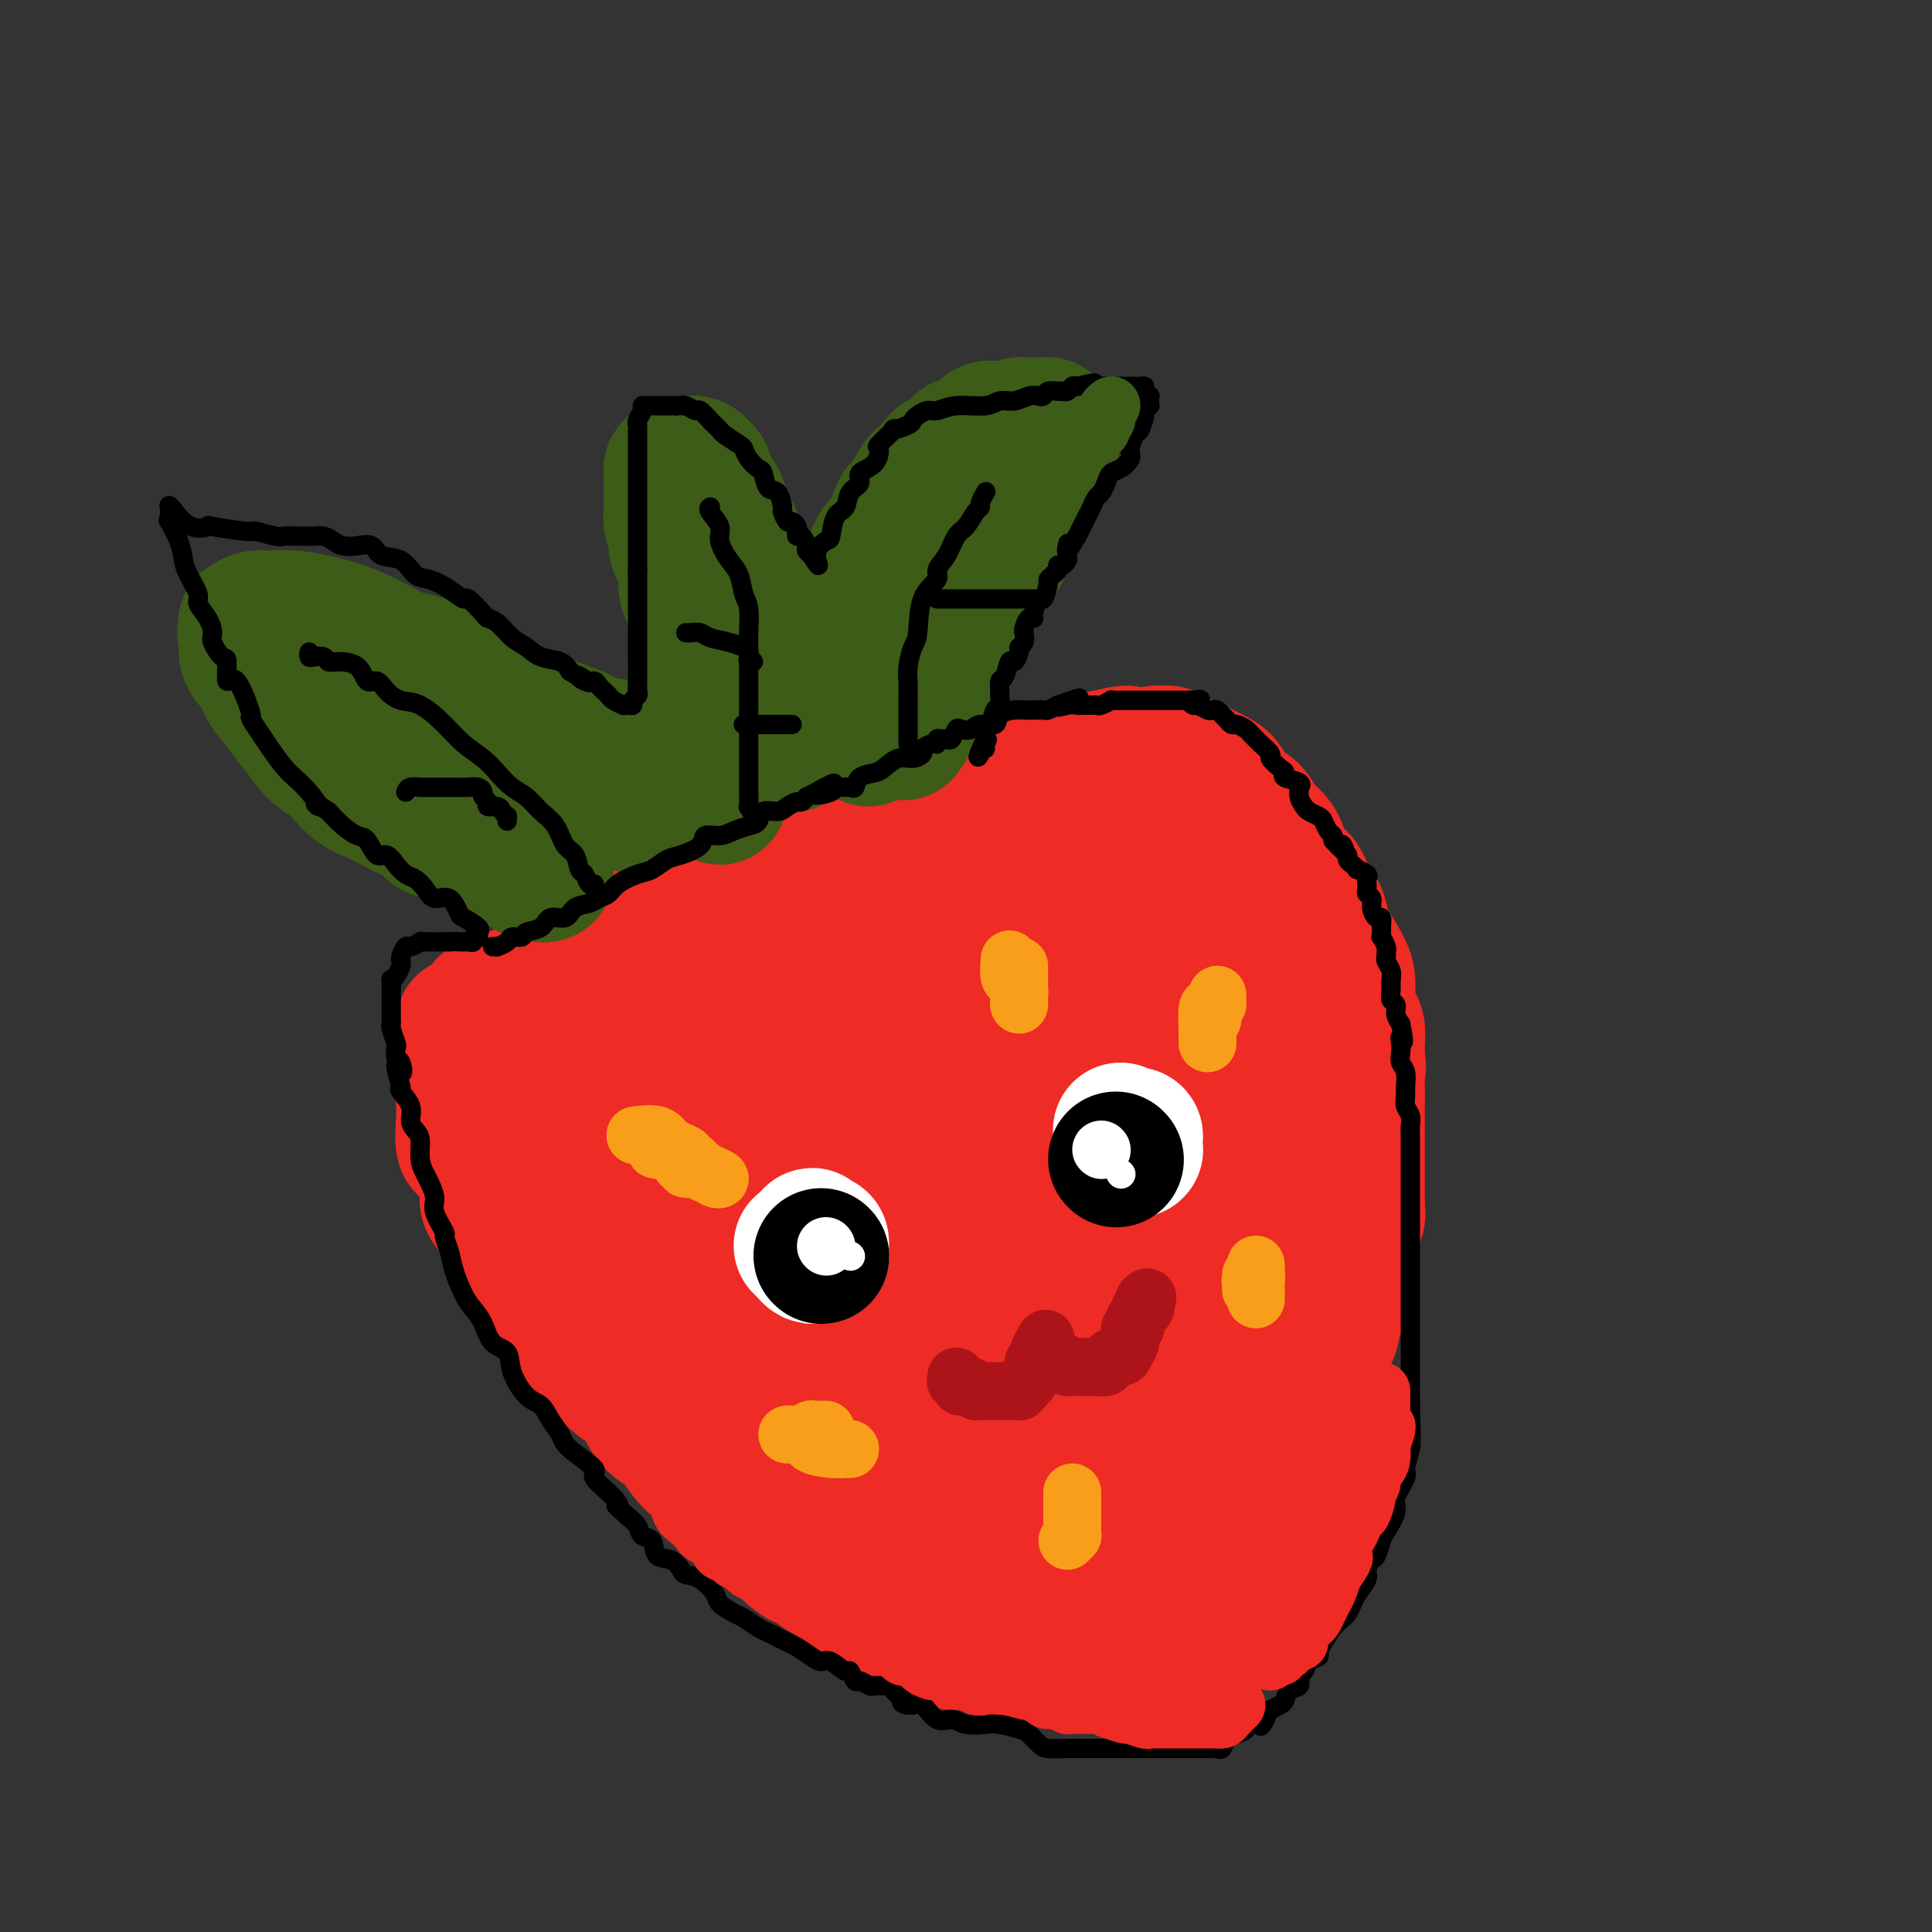 <svg viewBox='0 0 400 400' version='1.1' xmlns='http://www.w3.org/2000/svg' xmlns:xlink='http://www.w3.org/1999/xlink'><rect x="0" y="0" width="400" height="400" fill="#333333" stroke="none"/><g fill='none' stroke='#EE2B24' stroke-width='28' stroke-linecap='round' stroke-linejoin='round'><path d='M116,196c-0.080,-0.002 -0.161,-0.004 0,0c0.161,0.004 0.563,0.013 1,0c0.437,-0.013 0.910,-0.047 1,0c0.090,0.047 -0.203,0.176 0,0c0.203,-0.176 0.903,-0.656 2,-1c1.097,-0.344 2.592,-0.552 4,-1c1.408,-0.448 2.728,-1.138 4,-2c1.272,-0.862 2.495,-1.898 4,-2c1.505,-0.102 3.292,0.728 5,0c1.708,-0.728 3.337,-3.015 5,-4c1.663,-0.985 3.359,-0.669 5,-1c1.641,-0.331 3.228,-1.308 5,-2c1.772,-0.692 3.728,-1.099 5,-2c1.272,-0.901 1.861,-2.297 3,-3c1.139,-0.703 2.830,-0.713 4,-1c1.170,-0.287 1.820,-0.850 3,-1c1.180,-0.150 2.890,0.115 5,-1c2.110,-1.115 4.618,-3.608 7,-5c2.382,-1.392 4.636,-1.682 6,-2c1.364,-0.318 1.838,-0.664 3,-1c1.162,-0.336 3.014,-0.664 4,-1c0.986,-0.336 1.107,-0.681 2,-1c0.893,-0.319 2.560,-0.611 4,-1c1.440,-0.389 2.655,-0.874 4,-1c1.345,-0.126 2.820,0.107 4,0c1.180,-0.107 2.065,-0.555 3,-1c0.935,-0.445 1.920,-0.888 3,-1c1.080,-0.112 2.256,0.108 3,0c0.744,-0.108 1.055,-0.544 2,-1c0.945,-0.456 2.524,-0.930 4,-1c1.476,-0.070 2.850,0.266 4,0c1.150,-0.266 2.075,-1.133 3,-2'/><path d='M228,157c8.441,-2.027 5.044,-0.596 4,0c-1.044,0.596 0.263,0.355 2,0c1.737,-0.355 3.902,-0.824 5,-1c1.098,-0.176 1.127,-0.058 1,0c-0.127,0.058 -0.412,0.056 0,0c0.412,-0.056 1.521,-0.166 2,0c0.479,0.166 0.327,0.610 1,1c0.673,0.390 2.171,0.727 3,1c0.829,0.273 0.988,0.481 2,1c1.012,0.519 2.876,1.350 4,2c1.124,0.650 1.508,1.118 2,2c0.492,0.882 1.092,2.177 2,3c0.908,0.823 2.125,1.173 3,2c0.875,0.827 1.407,2.131 2,3c0.593,0.869 1.247,1.304 2,2c0.753,0.696 1.606,1.654 2,3c0.394,1.346 0.330,3.079 1,4c0.670,0.921 2.076,1.031 3,2c0.924,0.969 1.368,2.798 2,4c0.632,1.202 1.451,1.777 2,3c0.549,1.223 0.827,3.093 1,4c0.173,0.907 0.242,0.852 1,2c0.758,1.148 2.206,3.501 3,5c0.794,1.499 0.935,2.144 1,3c0.065,0.856 0.056,1.923 0,3c-0.056,1.077 -0.159,2.164 0,3c0.159,0.836 0.579,1.420 1,2c0.421,0.580 0.844,1.156 1,2c0.156,0.844 0.045,1.955 0,3c-0.045,1.045 -0.022,2.022 0,3'/><path d='M281,219c0.464,3.193 0.124,1.677 0,2c-0.124,0.323 -0.033,2.486 0,4c0.033,1.514 0.009,2.379 0,3c-0.009,0.621 -0.002,0.999 0,2c0.002,1.001 0.001,2.624 0,4c-0.001,1.376 -0.000,2.504 0,3c0.000,0.496 0.000,0.361 0,1c-0.000,0.639 -0.000,2.054 0,3c0.000,0.946 0.000,1.423 0,2c-0.000,0.577 -0.000,1.254 0,2c0.000,0.746 0.001,1.561 0,2c-0.001,0.439 -0.004,0.502 0,1c0.004,0.498 0.016,1.430 0,2c-0.016,0.570 -0.060,0.779 0,1c0.060,0.221 0.223,0.453 0,1c-0.223,0.547 -0.831,1.408 -1,2c-0.169,0.592 0.100,0.915 0,2c-0.100,1.085 -0.571,2.933 -1,4c-0.429,1.067 -0.818,1.352 -1,2c-0.182,0.648 -0.157,1.659 0,3c0.157,1.341 0.445,3.012 0,4c-0.445,0.988 -1.622,1.294 -2,2c-0.378,0.706 0.043,1.812 0,3c-0.043,1.188 -0.550,2.458 -1,3c-0.450,0.542 -0.843,0.355 -1,1c-0.157,0.645 -0.079,2.122 0,3c0.079,0.878 0.159,1.158 0,2c-0.159,0.842 -0.558,2.246 -1,3c-0.442,0.754 -0.927,0.857 -1,1c-0.073,0.143 0.265,0.327 0,1c-0.265,0.673 -1.132,1.837 -2,3'/><path d='M270,291c-1.936,6.795 -1.274,3.783 -1,3c0.274,-0.783 0.162,0.665 0,2c-0.162,1.335 -0.373,2.559 -1,3c-0.627,0.441 -1.670,0.099 -2,1c-0.330,0.901 0.052,3.044 0,4c-0.052,0.956 -0.539,0.726 -1,1c-0.461,0.274 -0.897,1.054 -1,2c-0.103,0.946 0.126,2.060 0,3c-0.126,0.940 -0.606,1.708 -1,2c-0.394,0.292 -0.701,0.108 -1,1c-0.299,0.892 -0.591,2.859 -1,4c-0.409,1.141 -0.937,1.457 -1,2c-0.063,0.543 0.337,1.314 0,2c-0.337,0.686 -1.411,1.287 -2,2c-0.589,0.713 -0.694,1.538 -1,2c-0.306,0.462 -0.814,0.561 -1,1c-0.186,0.439 -0.052,1.217 0,2c0.052,0.783 0.020,1.572 0,2c-0.020,0.428 -0.029,0.494 0,1c0.029,0.506 0.096,1.453 0,2c-0.096,0.547 -0.355,0.696 -1,1c-0.645,0.304 -1.676,0.765 -2,1c-0.324,0.235 0.060,0.245 0,1c-0.060,0.755 -0.563,2.254 -1,3c-0.437,0.746 -0.806,0.740 -1,1c-0.194,0.260 -0.213,0.788 -1,1c-0.787,0.212 -2.344,0.109 -3,0c-0.656,-0.109 -0.413,-0.225 -1,0c-0.587,0.225 -2.004,0.791 -3,1c-0.996,0.209 -1.570,0.060 -3,0c-1.430,-0.060 -3.715,-0.030 -6,0'/><path d='M234,342c-3.787,0.463 -4.256,0.121 -5,0c-0.744,-0.121 -1.765,-0.022 -4,0c-2.235,0.022 -5.684,-0.032 -8,0c-2.316,0.032 -3.499,0.149 -5,0c-1.501,-0.149 -3.319,-0.564 -5,-1c-1.681,-0.436 -3.227,-0.894 -5,-1c-1.773,-0.106 -3.775,0.139 -5,0c-1.225,-0.139 -1.672,-0.661 -3,-1c-1.328,-0.339 -3.538,-0.494 -5,-1c-1.462,-0.506 -2.178,-1.362 -3,-2c-0.822,-0.638 -1.752,-1.059 -3,-2c-1.248,-0.941 -2.816,-2.404 -4,-3c-1.184,-0.596 -1.985,-0.326 -3,-1c-1.015,-0.674 -2.245,-2.291 -3,-3c-0.755,-0.709 -1.033,-0.510 -2,-1c-0.967,-0.490 -2.621,-1.670 -4,-3c-1.379,-1.330 -2.482,-2.809 -4,-4c-1.518,-1.191 -3.449,-2.092 -5,-3c-1.551,-0.908 -2.721,-1.822 -4,-3c-1.279,-1.178 -2.667,-2.620 -4,-4c-1.333,-1.380 -2.610,-2.698 -4,-4c-1.390,-1.302 -2.892,-2.587 -4,-4c-1.108,-1.413 -1.823,-2.952 -3,-4c-1.177,-1.048 -2.818,-1.605 -4,-3c-1.182,-1.395 -1.905,-3.629 -3,-5c-1.095,-1.371 -2.562,-1.879 -4,-3c-1.438,-1.121 -2.847,-2.856 -4,-4c-1.153,-1.144 -2.051,-1.698 -3,-3c-0.949,-1.302 -1.948,-3.350 -3,-5c-1.052,-1.650 -2.158,-2.900 -3,-4c-0.842,-1.100 -1.421,-2.050 -2,-3'/><path d='M113,267c-6.700,-7.370 -2.949,-2.796 -2,-2c0.949,0.796 -0.902,-2.185 -2,-4c-1.098,-1.815 -1.442,-2.463 -2,-3c-0.558,-0.537 -1.329,-0.963 -2,-2c-0.671,-1.037 -1.243,-2.685 -2,-4c-0.757,-1.315 -1.699,-2.295 -2,-3c-0.301,-0.705 0.039,-1.134 0,-2c-0.039,-0.866 -0.455,-2.169 -1,-4c-0.545,-1.831 -1.218,-4.190 -2,-5c-0.782,-0.810 -1.674,-0.072 -2,-1c-0.326,-0.928 -0.087,-3.523 0,-5c0.087,-1.477 0.023,-1.838 0,-3c-0.023,-1.162 -0.006,-3.126 0,-4c0.006,-0.874 0.002,-0.657 0,-1c-0.002,-0.343 -0.000,-1.246 0,-2c0.000,-0.754 -0.002,-1.359 0,-2c0.002,-0.641 0.006,-1.318 0,-2c-0.006,-0.682 -0.023,-1.370 0,-2c0.023,-0.630 0.085,-1.202 0,-2c-0.085,-0.798 -0.319,-1.820 0,-2c0.319,-0.180 1.189,0.484 2,0c0.811,-0.484 1.562,-2.115 2,-3c0.438,-0.885 0.563,-1.026 1,-1c0.437,0.026 1.186,0.217 2,0c0.814,-0.217 1.694,-0.843 2,-1c0.306,-0.157 0.039,0.155 0,0c-0.039,-0.155 0.150,-0.776 1,-1c0.850,-0.224 2.362,-0.050 3,0c0.638,0.050 0.403,-0.025 1,0c0.597,0.025 2.028,0.150 3,0c0.972,-0.150 1.486,-0.575 2,-1'/><path d='M115,205c2.220,-0.171 3.271,-0.098 4,0c0.729,0.098 1.136,0.222 3,0c1.864,-0.222 5.185,-0.791 7,-1c1.815,-0.209 2.125,-0.060 3,0c0.875,0.060 2.316,0.030 4,0c1.684,-0.030 3.612,-0.061 5,0c1.388,0.061 2.235,0.212 4,0c1.765,-0.212 4.449,-0.789 6,-1c1.551,-0.211 1.969,-0.056 3,0c1.031,0.056 2.675,0.012 4,0c1.325,-0.012 2.332,0.009 3,0c0.668,-0.009 0.997,-0.048 2,0c1.003,0.048 2.681,0.182 4,0c1.319,-0.182 2.280,-0.681 3,-1c0.720,-0.319 1.197,-0.459 2,-1c0.803,-0.541 1.930,-1.483 3,-2c1.070,-0.517 2.083,-0.610 3,-1c0.917,-0.390 1.737,-1.076 3,-2c1.263,-0.924 2.967,-2.084 4,-3c1.033,-0.916 1.393,-1.588 2,-2c0.607,-0.412 1.460,-0.565 2,-1c0.540,-0.435 0.768,-1.153 1,-2c0.232,-0.847 0.470,-1.823 1,-2c0.530,-0.177 1.352,0.443 2,0c0.648,-0.443 1.120,-1.951 2,-3c0.880,-1.049 2.167,-1.640 3,-2c0.833,-0.360 1.212,-0.489 2,-1c0.788,-0.511 1.984,-1.405 3,-2c1.016,-0.595 1.850,-0.891 3,-1c1.150,-0.109 2.614,-0.031 4,0c1.386,0.031 2.693,0.016 4,0'/><path d='M214,177c2.383,-0.155 2.842,-0.041 4,0c1.158,0.041 3.016,0.011 5,0c1.984,-0.011 4.094,-0.003 6,0c1.906,0.003 3.608,0.001 5,0c1.392,-0.001 2.473,-0.000 4,0c1.527,0.000 3.499,-0.000 5,0c1.501,0.000 2.531,0.001 3,0c0.469,-0.001 0.378,-0.003 1,0c0.622,0.003 1.958,0.011 3,0c1.042,-0.011 1.789,-0.042 2,0c0.211,0.042 -0.115,0.157 0,0c0.115,-0.157 0.671,-0.585 1,0c0.329,0.585 0.431,2.184 1,3c0.569,0.816 1.605,0.851 2,1c0.395,0.149 0.148,0.413 0,1c-0.148,0.587 -0.197,1.499 0,3c0.197,1.501 0.641,3.593 1,5c0.359,1.407 0.632,2.130 1,3c0.368,0.870 0.831,1.886 1,3c0.169,1.114 0.045,2.325 0,4c-0.045,1.675 -0.012,3.814 0,6c0.012,2.186 0.003,4.419 0,6c-0.003,1.581 -0.001,2.510 0,4c0.001,1.490 0.000,3.540 0,5c-0.000,1.460 -0.000,2.331 0,4c0.000,1.669 0.000,4.136 0,6c-0.000,1.864 -0.000,3.124 0,5c0.000,1.876 0.000,4.369 0,6c-0.000,1.631 -0.000,2.401 0,4c0.000,1.599 0.000,4.028 0,6c-0.000,1.972 -0.000,3.486 0,5'/><path d='M259,257c0.672,12.711 0.853,6.987 1,6c0.147,-0.987 0.260,2.763 0,7c-0.260,4.237 -0.892,8.962 -1,11c-0.108,2.038 0.309,1.391 0,2c-0.309,0.609 -1.343,2.475 -2,4c-0.657,1.525 -0.936,2.710 -1,4c-0.064,1.290 0.088,2.685 0,4c-0.088,1.315 -0.415,2.551 -1,4c-0.585,1.449 -1.428,3.111 -2,4c-0.572,0.889 -0.873,1.004 -1,2c-0.127,0.996 -0.079,2.871 0,4c0.079,1.129 0.189,1.510 0,2c-0.189,0.490 -0.677,1.087 -1,2c-0.323,0.913 -0.481,2.142 -1,3c-0.519,0.858 -1.400,1.344 -2,2c-0.600,0.656 -0.919,1.480 -1,2c-0.081,0.520 0.075,0.735 0,1c-0.075,0.265 -0.380,0.579 -1,1c-0.620,0.421 -1.556,0.950 -2,1c-0.444,0.050 -0.395,-0.379 -1,0c-0.605,0.379 -1.864,1.566 -3,2c-1.136,0.434 -2.149,0.116 -3,0c-0.851,-0.116 -1.540,-0.029 -3,0c-1.460,0.029 -3.691,0.001 -5,0c-1.309,-0.001 -1.697,0.026 -4,0c-2.303,-0.026 -6.520,-0.104 -9,0c-2.480,0.104 -3.221,0.389 -5,0c-1.779,-0.389 -4.594,-1.451 -7,-2c-2.406,-0.549 -4.402,-0.585 -6,-1c-1.598,-0.415 -2.799,-1.207 -4,-2'/><path d='M194,320c-3.569,-1.193 -3.991,-1.675 -5,-2c-1.009,-0.325 -2.604,-0.492 -4,-1c-1.396,-0.508 -2.594,-1.358 -4,-2c-1.406,-0.642 -3.020,-1.077 -4,-2c-0.980,-0.923 -1.325,-2.335 -2,-3c-0.675,-0.665 -1.678,-0.585 -3,-1c-1.322,-0.415 -2.962,-1.325 -4,-2c-1.038,-0.675 -1.474,-1.114 -3,-3c-1.526,-1.886 -4.144,-5.218 -6,-7c-1.856,-1.782 -2.951,-2.014 -4,-3c-1.049,-0.986 -2.052,-2.726 -3,-5c-0.948,-2.274 -1.843,-5.082 -3,-7c-1.157,-1.918 -2.578,-2.945 -4,-4c-1.422,-1.055 -2.847,-2.138 -4,-4c-1.153,-1.862 -2.034,-4.503 -3,-6c-0.966,-1.497 -2.016,-1.850 -3,-3c-0.984,-1.150 -1.902,-3.095 -3,-5c-1.098,-1.905 -2.375,-3.768 -3,-5c-0.625,-1.232 -0.599,-1.832 -1,-3c-0.401,-1.168 -1.231,-2.904 -2,-5c-0.769,-2.096 -1.477,-4.551 -2,-6c-0.523,-1.449 -0.862,-1.890 -1,-3c-0.138,-1.110 -0.076,-2.888 0,-4c0.076,-1.112 0.164,-1.559 0,-2c-0.164,-0.441 -0.581,-0.877 -1,-2c-0.419,-1.123 -0.841,-2.933 -1,-4c-0.159,-1.067 -0.054,-1.391 0,-2c0.054,-0.609 0.056,-1.503 0,-2c-0.056,-0.497 -0.169,-0.595 0,-1c0.169,-0.405 0.620,-1.116 1,-2c0.380,-0.884 0.690,-1.942 1,-3'/><path d='M123,216c-0.046,-3.239 -0.159,-0.335 1,0c1.159,0.335 3.592,-1.899 5,-3c1.408,-1.101 1.790,-1.069 3,-1c1.210,0.069 3.247,0.177 5,0c1.753,-0.177 3.223,-0.637 5,-1c1.777,-0.363 3.860,-0.627 6,-1c2.140,-0.373 4.338,-0.855 6,-1c1.662,-0.145 2.790,0.046 4,0c1.210,-0.046 2.502,-0.328 4,-1c1.498,-0.672 3.203,-1.735 5,-2c1.797,-0.265 3.685,0.267 5,0c1.315,-0.267 2.056,-1.332 3,-2c0.944,-0.668 2.091,-0.939 3,-1c0.909,-0.061 1.579,0.086 3,0c1.421,-0.086 3.593,-0.407 5,-1c1.407,-0.593 2.051,-1.458 3,-2c0.949,-0.542 2.204,-0.761 3,-1c0.796,-0.239 1.132,-0.498 2,-1c0.868,-0.502 2.266,-1.249 4,-2c1.734,-0.751 3.802,-1.508 5,-2c1.198,-0.492 1.527,-0.720 2,-1c0.473,-0.280 1.092,-0.611 2,-1c0.908,-0.389 2.107,-0.836 3,-1c0.893,-0.164 1.480,-0.044 2,0c0.520,0.044 0.971,0.011 2,0c1.029,-0.011 2.635,0.000 4,0c1.365,-0.000 2.490,-0.011 3,0c0.510,0.011 0.405,0.044 1,0c0.595,-0.044 1.891,-0.166 3,0c1.109,0.166 2.031,0.619 3,1c0.969,0.381 1.984,0.691 3,1'/><path d='M231,193c3.766,0.406 2.681,0.421 3,1c0.319,0.579 2.043,1.723 4,3c1.957,1.277 4.146,2.688 5,3c0.854,0.312 0.372,-0.475 1,0c0.628,0.475 2.365,2.212 3,3c0.635,0.788 0.169,0.628 0,1c-0.169,0.372 -0.042,1.277 0,2c0.042,0.723 -0.003,1.265 0,3c0.003,1.735 0.053,4.662 0,7c-0.053,2.338 -0.210,4.088 0,6c0.210,1.912 0.788,3.988 1,6c0.212,2.012 0.057,3.962 0,6c-0.057,2.038 -0.015,4.165 0,6c0.015,1.835 0.004,3.380 0,5c-0.004,1.620 -0.001,3.317 0,5c0.001,1.683 0.000,3.354 0,5c-0.000,1.646 -0.000,3.267 0,5c0.000,1.733 0.000,3.579 0,5c-0.000,1.421 -0.000,2.419 0,4c0.000,1.581 0.001,3.746 0,5c-0.001,1.254 -0.005,1.598 0,2c0.005,0.402 0.017,0.861 0,2c-0.017,1.139 -0.064,2.959 0,4c0.064,1.041 0.238,1.301 0,2c-0.238,0.699 -0.888,1.835 -1,3c-0.112,1.165 0.315,2.360 0,4c-0.315,1.640 -1.372,3.724 -2,5c-0.628,1.276 -0.828,1.744 -1,3c-0.172,1.256 -0.315,3.300 -1,4c-0.685,0.700 -1.910,0.057 -3,1c-1.090,0.943 -2.045,3.471 -3,6'/><path d='M237,310c-1.589,1.730 -2.560,2.554 -3,3c-0.440,0.446 -0.349,0.512 -1,1c-0.651,0.488 -2.045,1.398 -3,2c-0.955,0.602 -1.470,0.896 -2,1c-0.530,0.104 -1.074,0.018 -2,0c-0.926,-0.018 -2.233,0.032 -3,0c-0.767,-0.032 -0.995,-0.147 -2,-1c-1.005,-0.853 -2.789,-2.445 -5,-4c-2.211,-1.555 -4.849,-3.072 -7,-5c-2.151,-1.928 -3.813,-4.267 -6,-7c-2.187,-2.733 -4.898,-5.862 -8,-9c-3.102,-3.138 -6.595,-6.286 -9,-9c-2.405,-2.714 -3.722,-4.994 -7,-8c-3.278,-3.006 -8.518,-6.737 -12,-9c-3.482,-2.263 -5.207,-3.056 -7,-4c-1.793,-0.944 -3.655,-2.038 -5,-3c-1.345,-0.962 -2.174,-1.793 -3,-3c-0.826,-1.207 -1.649,-2.791 -3,-4c-1.351,-1.209 -3.230,-2.043 -4,-3c-0.770,-0.957 -0.431,-2.037 -1,-3c-0.569,-0.963 -2.047,-1.809 -3,-3c-0.953,-1.191 -1.379,-2.729 -2,-4c-0.621,-1.271 -1.435,-2.276 -2,-3c-0.565,-0.724 -0.882,-1.166 -1,-3c-0.118,-1.834 -0.038,-5.058 0,-7c0.038,-1.942 0.035,-2.601 0,-3c-0.035,-0.399 -0.100,-0.538 0,-1c0.100,-0.462 0.367,-1.248 1,-2c0.633,-0.752 1.632,-1.472 3,-2c1.368,-0.528 3.105,-0.865 5,-1c1.895,-0.135 3.947,-0.067 6,0'/><path d='M151,216c3.468,-0.173 6.637,-0.105 9,0c2.363,0.105 3.919,0.248 8,0c4.081,-0.248 10.688,-0.886 14,-1c3.312,-0.114 3.330,0.298 5,0c1.670,-0.298 4.991,-1.306 7,-2c2.009,-0.694 2.706,-1.076 4,-1c1.294,0.076 3.185,0.609 5,0c1.815,-0.609 3.554,-2.359 5,-3c1.446,-0.641 2.599,-0.172 4,0c1.401,0.172 3.049,0.046 4,0c0.951,-0.046 1.204,-0.012 2,0c0.796,0.012 2.134,0.004 3,0c0.866,-0.004 1.258,-0.002 2,0c0.742,0.002 1.833,0.005 3,0c1.167,-0.005 2.409,-0.019 3,0c0.591,0.019 0.530,0.072 1,0c0.470,-0.072 1.470,-0.267 2,0c0.530,0.267 0.591,0.996 1,2c0.409,1.004 1.167,2.283 2,3c0.833,0.717 1.740,0.872 2,2c0.260,1.128 -0.126,3.230 0,5c0.126,1.770 0.765,3.209 1,5c0.235,1.791 0.065,3.932 0,6c-0.065,2.068 -0.025,4.061 0,6c0.025,1.939 0.036,3.825 0,6c-0.036,2.175 -0.118,4.641 0,7c0.118,2.359 0.435,4.613 0,7c-0.435,2.387 -1.622,4.908 -2,7c-0.378,2.092 0.052,3.756 0,6c-0.052,2.244 -0.586,5.070 -1,7c-0.414,1.930 -0.707,2.965 -1,4'/><path d='M234,282c-0.661,9.299 -0.315,4.548 0,4c0.315,-0.548 0.597,3.109 0,5c-0.597,1.891 -2.073,2.016 -3,3c-0.927,0.984 -1.304,2.828 -2,4c-0.696,1.172 -1.710,1.673 -2,2c-0.290,0.327 0.146,0.480 0,1c-0.146,0.520 -0.872,1.407 -2,2c-1.128,0.593 -2.657,0.892 -4,1c-1.343,0.108 -2.500,0.025 -4,0c-1.500,-0.025 -3.342,0.007 -5,0c-1.658,-0.007 -3.132,-0.052 -5,0c-1.868,0.052 -4.131,0.202 -7,-1c-2.869,-1.202 -6.343,-3.755 -9,-5c-2.657,-1.245 -4.496,-1.181 -6,-2c-1.504,-0.819 -2.673,-2.520 -4,-4c-1.327,-1.480 -2.812,-2.739 -4,-4c-1.188,-1.261 -2.079,-2.525 -3,-4c-0.921,-1.475 -1.871,-3.163 -3,-4c-1.129,-0.837 -2.438,-0.823 -3,-2c-0.562,-1.177 -0.377,-3.544 -1,-5c-0.623,-1.456 -2.054,-2.001 -3,-3c-0.946,-0.999 -1.408,-2.452 -2,-4c-0.592,-1.548 -1.315,-3.189 -2,-5c-0.685,-1.811 -1.332,-3.790 -2,-5c-0.668,-1.210 -1.355,-1.651 -2,-4c-0.645,-2.349 -1.246,-6.606 -2,-9c-0.754,-2.394 -1.661,-2.926 -2,-4c-0.339,-1.074 -0.112,-2.690 0,-4c0.112,-1.310 0.107,-2.314 0,-3c-0.107,-0.686 -0.316,-1.053 0,-2c0.316,-0.947 1.158,-2.473 2,-4'/><path d='M154,226c0.865,-2.072 2.029,-0.751 3,-1c0.971,-0.249 1.751,-2.066 3,-3c1.249,-0.934 2.967,-0.983 5,-1c2.033,-0.017 4.381,-0.003 6,0c1.619,0.003 2.508,-0.006 4,0c1.492,0.006 3.586,0.028 6,0c2.414,-0.028 5.149,-0.106 7,0c1.851,0.106 2.819,0.394 4,1c1.181,0.606 2.576,1.529 4,2c1.424,0.471 2.877,0.490 4,1c1.123,0.510 1.915,1.510 3,2c1.085,0.490 2.462,0.470 3,1c0.538,0.530 0.237,1.610 1,2c0.763,0.390 2.591,0.089 4,0c1.409,-0.089 2.401,0.033 3,0c0.599,-0.033 0.806,-0.221 2,0c1.194,0.221 3.376,0.851 5,1c1.624,0.149 2.692,-0.182 3,0c0.308,0.182 -0.142,0.878 0,1c0.142,0.122 0.878,-0.330 1,0c0.122,0.330 -0.370,1.441 0,2c0.370,0.559 1.602,0.567 2,1c0.398,0.433 -0.037,1.293 0,3c0.037,1.707 0.547,4.262 1,6c0.453,1.738 0.849,2.658 1,4c0.151,1.342 0.055,3.107 0,5c-0.055,1.893 -0.070,3.916 0,5c0.070,1.084 0.225,1.229 0,3c-0.225,1.771 -0.830,5.169 -1,7c-0.170,1.831 0.094,2.095 0,3c-0.094,0.905 -0.547,2.453 -1,4'/><path d='M227,275c-0.689,4.860 -1.411,3.511 -2,4c-0.589,0.489 -1.046,2.815 -1,4c0.046,1.185 0.593,1.230 0,2c-0.593,0.770 -2.327,2.266 -3,3c-0.673,0.734 -0.287,0.704 0,1c0.287,0.296 0.473,0.916 0,1c-0.473,0.084 -1.607,-0.369 -3,-1c-1.393,-0.631 -3.045,-1.440 -4,-2c-0.955,-0.560 -1.211,-0.871 -2,-2c-0.789,-1.129 -2.110,-3.075 -3,-4c-0.890,-0.925 -1.350,-0.831 -4,-3c-2.650,-2.169 -7.490,-6.603 -10,-9c-2.510,-2.397 -2.690,-2.756 -4,-4c-1.310,-1.244 -3.751,-3.371 -5,-5c-1.249,-1.629 -1.308,-2.760 -2,-4c-0.692,-1.240 -2.017,-2.589 -3,-4c-0.983,-1.411 -1.622,-2.884 -2,-4c-0.378,-1.116 -0.494,-1.874 -1,-3c-0.506,-1.126 -1.404,-2.620 -2,-4c-0.596,-1.380 -0.892,-2.646 -1,-4c-0.108,-1.354 -0.029,-2.795 0,-4c0.029,-1.205 0.006,-2.174 0,-3c-0.006,-0.826 0.004,-1.508 0,-2c-0.004,-0.492 -0.020,-0.795 0,-1c0.020,-0.205 0.078,-0.313 1,0c0.922,0.313 2.710,1.046 4,2c1.290,0.954 2.083,2.130 3,3c0.917,0.870 1.959,1.435 3,2'/><path d='M186,234c2.397,1.478 2.891,1.674 4,2c1.109,0.326 2.835,0.781 4,2c1.165,1.219 1.769,3.200 3,4c1.231,0.800 3.089,0.418 4,1c0.911,0.582 0.874,2.127 2,4c1.126,1.873 3.416,4.074 5,5c1.584,0.926 2.462,0.577 3,1c0.538,0.423 0.737,1.619 1,2c0.263,0.381 0.591,-0.054 1,0c0.409,0.054 0.898,0.597 1,1c0.102,0.403 -0.184,0.667 0,1c0.184,0.333 0.837,0.737 1,1c0.163,0.263 -0.166,0.386 0,1c0.166,0.614 0.825,1.721 1,2c0.175,0.279 -0.136,-0.268 0,0c0.136,0.268 0.718,1.351 1,2c0.282,0.649 0.264,0.864 0,1c-0.264,0.136 -0.774,0.194 -1,0c-0.226,-0.194 -0.168,-0.641 0,-1c0.168,-0.359 0.448,-0.632 0,-1c-0.448,-0.368 -1.622,-0.833 -2,-1c-0.378,-0.167 0.040,-0.036 0,0c-0.040,0.036 -0.536,-0.021 -1,0c-0.464,0.021 -0.894,0.121 -1,0c-0.106,-0.121 0.113,-0.463 0,-1c-0.113,-0.537 -0.556,-1.268 -1,-2'/><path d='M211,258c-0.929,-0.854 -0.250,0.010 0,0c0.250,-0.010 0.071,-0.893 0,-1c-0.071,-0.107 -0.033,0.564 0,1c0.033,0.436 0.061,0.639 0,1c-0.061,0.361 -0.213,0.881 0,1c0.213,0.119 0.789,-0.164 1,0c0.211,0.164 0.057,0.775 0,1c-0.057,0.225 -0.016,0.064 0,0c0.016,-0.064 0.008,-0.032 0,0'/></g>
<g fill='none' stroke='#3D5C18' stroke-width='28' stroke-linecap='round' stroke-linejoin='round'><path d='M113,181c-0.015,0.010 -0.031,0.020 0,0c0.031,-0.020 0.107,-0.069 0,0c-0.107,0.069 -0.399,0.257 -1,0c-0.601,-0.257 -1.511,-0.961 -2,-1c-0.489,-0.039 -0.557,0.585 -1,0c-0.443,-0.585 -1.263,-2.380 -2,-3c-0.737,-0.620 -1.392,-0.065 -2,0c-0.608,0.065 -1.168,-0.359 -2,-1c-0.832,-0.641 -1.936,-1.498 -3,-2c-1.064,-0.502 -2.089,-0.649 -3,-1c-0.911,-0.351 -1.709,-0.905 -3,-1c-1.291,-0.095 -3.076,0.270 -4,0c-0.924,-0.270 -0.988,-1.173 -2,-2c-1.012,-0.827 -2.971,-1.576 -4,-2c-1.029,-0.424 -1.127,-0.522 -2,-1c-0.873,-0.478 -2.519,-1.337 -4,-2c-1.481,-0.663 -2.796,-1.131 -4,-2c-1.204,-0.869 -2.296,-2.139 -3,-3c-0.704,-0.861 -1.020,-1.314 -2,-2c-0.980,-0.686 -2.623,-1.604 -4,-3c-1.377,-1.396 -2.486,-3.270 -3,-4c-0.514,-0.730 -0.431,-0.317 -1,-1c-0.569,-0.683 -1.788,-2.462 -3,-4c-1.212,-1.538 -2.416,-2.836 -3,-4c-0.584,-1.164 -0.549,-2.196 -1,-3c-0.451,-0.804 -1.389,-1.380 -2,-2c-0.611,-0.620 -0.895,-1.282 -1,-2c-0.105,-0.718 -0.030,-1.491 0,-2c0.030,-0.509 0.015,-0.755 0,-1'/><path d='M51,132c-0.617,-1.730 -0.160,-1.056 0,-1c0.160,0.056 0.023,-0.506 0,-1c-0.023,-0.494 0.068,-0.918 0,-1c-0.068,-0.082 -0.295,0.180 0,0c0.295,-0.180 1.112,-0.800 2,-1c0.888,-0.200 1.847,0.020 3,0c1.153,-0.020 2.499,-0.280 5,0c2.501,0.280 6.155,1.101 9,2c2.845,0.899 4.879,1.878 7,3c2.121,1.122 4.329,2.388 6,3c1.671,0.612 2.807,0.569 4,1c1.193,0.431 2.444,1.337 4,2c1.556,0.663 3.417,1.084 5,2c1.583,0.916 2.887,2.328 4,3c1.113,0.672 2.034,0.603 3,1c0.966,0.397 1.976,1.261 3,2c1.024,0.739 2.062,1.354 4,2c1.938,0.646 4.775,1.325 6,2c1.225,0.675 0.839,1.346 2,2c1.161,0.654 3.869,1.289 5,2c1.131,0.711 0.685,1.496 1,2c0.315,0.504 1.390,0.727 2,1c0.610,0.273 0.754,0.598 1,1c0.246,0.402 0.595,0.883 1,1c0.405,0.117 0.865,-0.128 1,0c0.135,0.128 -0.055,0.629 0,1c0.055,0.371 0.354,0.610 1,1c0.646,0.390 1.637,0.929 2,1c0.363,0.071 0.098,-0.327 0,0c-0.098,0.327 -0.028,1.379 0,2c0.028,0.621 0.014,0.810 0,1'/><path d='M132,166c1.403,1.922 0.412,1.228 0,1c-0.412,-0.228 -0.243,0.012 0,0c0.243,-0.012 0.561,-0.275 0,-1c-0.561,-0.725 -2.002,-1.912 -3,-3c-0.998,-1.088 -1.552,-2.077 -3,-3c-1.448,-0.923 -3.788,-1.780 -6,-3c-2.212,-1.220 -4.295,-2.803 -6,-4c-1.705,-1.197 -3.030,-2.008 -5,-3c-1.970,-0.992 -4.584,-2.164 -7,-3c-2.416,-0.836 -4.633,-1.337 -6,-2c-1.367,-0.663 -1.883,-1.488 -3,-2c-1.117,-0.512 -2.836,-0.712 -4,-1c-1.164,-0.288 -1.772,-0.666 -3,-1c-1.228,-0.334 -3.075,-0.625 -5,-1c-1.925,-0.375 -3.926,-0.833 -5,-1c-1.074,-0.167 -1.219,-0.041 -2,0c-0.781,0.041 -2.196,-0.002 -3,0c-0.804,0.002 -0.995,0.049 -1,0c-0.005,-0.049 0.176,-0.194 0,0c-0.176,0.194 -0.710,0.728 0,1c0.710,0.272 2.666,0.283 5,1c2.334,0.717 5.048,2.141 8,3c2.952,0.859 6.141,1.154 10,2c3.859,0.846 8.388,2.242 12,3c3.612,0.758 6.306,0.879 9,1'/><path d='M114,150c8.393,2.609 7.877,3.630 9,4c1.123,0.370 3.886,0.089 6,1c2.114,0.911 3.579,3.014 5,4c1.421,0.986 2.798,0.857 4,1c1.202,0.143 2.231,0.560 3,1c0.769,0.440 1.280,0.902 2,1c0.720,0.098 1.649,-0.170 2,0c0.351,0.170 0.122,0.778 0,1c-0.122,0.222 -0.138,0.057 0,0c0.138,-0.057 0.429,-0.007 1,0c0.571,0.007 1.421,-0.030 2,0c0.579,0.030 0.887,0.125 1,0c0.113,-0.125 0.030,-0.471 0,0c-0.030,0.471 -0.008,1.758 0,2c0.008,0.242 0.002,-0.562 0,-1c-0.002,-0.438 -0.000,-0.511 0,-1c0.000,-0.489 -0.000,-1.393 0,-2c0.000,-0.607 0.002,-0.918 0,-2c-0.002,-1.082 -0.007,-2.935 0,-4c0.007,-1.065 0.027,-1.342 0,-2c-0.027,-0.658 -0.102,-1.697 0,-3c0.102,-1.303 0.381,-2.868 0,-4c-0.381,-1.132 -1.422,-1.829 -2,-3c-0.578,-1.171 -0.694,-2.815 -1,-4c-0.306,-1.185 -0.802,-1.910 -1,-3c-0.198,-1.090 -0.099,-2.545 0,-4'/><path d='M145,132c-0.515,-2.868 0.199,-3.037 0,-4c-0.199,-0.963 -1.311,-2.719 -2,-4c-0.689,-1.281 -0.954,-2.085 -1,-3c-0.046,-0.915 0.128,-1.939 0,-3c-0.128,-1.061 -0.556,-2.157 -1,-3c-0.444,-0.843 -0.904,-1.433 -1,-2c-0.096,-0.567 0.170,-1.113 0,-2c-0.170,-0.887 -0.778,-2.117 -1,-3c-0.222,-0.883 -0.060,-1.419 0,-2c0.060,-0.581 0.016,-1.207 0,-2c-0.016,-0.793 -0.004,-1.752 0,-2c0.004,-0.248 0.000,0.217 0,0c-0.000,-0.217 0.003,-1.115 0,-2c-0.003,-0.885 -0.011,-1.758 0,-2c0.011,-0.242 0.040,0.145 0,0c-0.040,-0.145 -0.150,-0.824 0,-1c0.150,-0.176 0.560,0.149 1,0c0.440,-0.149 0.909,-0.773 1,-1c0.091,-0.227 -0.197,-0.057 0,0c0.197,0.057 0.879,0.003 1,0c0.121,-0.003 -0.320,0.047 0,0c0.320,-0.047 1.399,-0.191 2,0c0.601,0.191 0.723,0.715 1,1c0.277,0.285 0.708,0.329 1,1c0.292,0.671 0.445,1.967 1,3c0.555,1.033 1.511,1.802 2,3c0.489,1.198 0.512,2.824 1,4c0.488,1.176 1.440,1.903 2,3c0.560,1.097 0.728,2.565 1,4c0.272,1.435 0.649,2.839 1,4c0.351,1.161 0.675,2.081 1,3'/><path d='M155,122c1.499,4.418 0.247,2.962 0,3c-0.247,0.038 0.511,1.571 1,3c0.489,1.429 0.708,2.756 1,4c0.292,1.244 0.656,2.407 1,4c0.344,1.593 0.666,3.617 1,5c0.334,1.383 0.678,2.125 1,3c0.322,0.875 0.623,1.883 1,3c0.377,1.117 0.832,2.341 1,3c0.168,0.659 0.049,0.751 0,1c-0.049,0.249 -0.028,0.654 0,1c0.028,0.346 0.063,0.631 0,1c-0.063,0.369 -0.223,0.821 0,1c0.223,0.179 0.828,0.086 1,0c0.172,-0.086 -0.091,-0.164 0,0c0.091,0.164 0.536,0.569 1,0c0.464,-0.569 0.947,-2.113 1,-3c0.053,-0.887 -0.322,-1.115 0,-1c0.322,0.115 1.343,0.575 2,0c0.657,-0.575 0.950,-2.185 1,-3c0.050,-0.815 -0.143,-0.834 0,-1c0.143,-0.166 0.621,-0.478 1,-1c0.379,-0.522 0.658,-1.253 1,-2c0.342,-0.747 0.746,-1.509 1,-2c0.254,-0.491 0.358,-0.712 1,-2c0.642,-1.288 1.821,-3.644 3,-6'/><path d='M175,133c2.268,-3.343 1.439,-1.700 1,-2c-0.439,-0.300 -0.487,-2.544 0,-4c0.487,-1.456 1.509,-2.123 2,-3c0.491,-0.877 0.450,-1.962 1,-3c0.550,-1.038 1.690,-2.029 2,-3c0.310,-0.971 -0.211,-1.923 0,-3c0.211,-1.077 1.155,-2.279 2,-3c0.845,-0.721 1.591,-0.960 2,-2c0.409,-1.040 0.480,-2.879 1,-4c0.520,-1.121 1.488,-1.523 2,-2c0.512,-0.477 0.569,-1.030 1,-2c0.431,-0.970 1.236,-2.357 2,-3c0.764,-0.643 1.485,-0.541 2,-1c0.515,-0.459 0.823,-1.479 1,-2c0.177,-0.521 0.225,-0.543 1,-1c0.775,-0.457 2.279,-1.348 3,-2c0.721,-0.652 0.659,-1.063 1,-1c0.341,0.063 1.085,0.602 2,0c0.915,-0.602 2.002,-2.343 3,-3c0.998,-0.657 1.906,-0.229 3,0c1.094,0.229 2.373,0.258 3,0c0.627,-0.258 0.603,-0.802 1,-1c0.397,-0.198 1.217,-0.050 2,0c0.783,0.050 1.530,0.002 2,0c0.470,-0.002 0.662,0.041 1,0c0.338,-0.041 0.822,-0.165 1,0c0.178,0.165 0.051,0.619 0,1c-0.051,0.381 -0.025,0.691 0,1'/><path d='M217,90c1.958,0.812 0.354,2.343 0,3c-0.354,0.657 0.541,0.439 0,2c-0.541,1.561 -2.519,4.899 -3,6c-0.481,1.101 0.536,-0.037 0,1c-0.536,1.037 -2.623,4.247 -4,6c-1.377,1.753 -2.044,2.049 -3,3c-0.956,0.951 -2.201,2.556 -3,4c-0.799,1.444 -1.153,2.727 -2,4c-0.847,1.273 -2.188,2.535 -3,4c-0.812,1.465 -1.097,3.133 -1,4c0.097,0.867 0.575,0.935 0,2c-0.575,1.065 -2.204,3.129 -3,4c-0.796,0.871 -0.758,0.551 -1,1c-0.242,0.449 -0.762,1.667 -1,3c-0.238,1.333 -0.194,2.781 -1,4c-0.806,1.219 -2.464,2.208 -3,3c-0.536,0.792 0.049,1.389 0,2c-0.049,0.611 -0.731,1.238 -1,2c-0.269,0.762 -0.125,1.659 0,2c0.125,0.341 0.229,0.127 0,0c-0.229,-0.127 -0.793,-0.166 -1,0c-0.207,0.166 -0.056,0.537 0,1c0.056,0.463 0.018,1.016 0,1c-0.018,-0.016 -0.015,-0.602 0,-1c0.015,-0.398 0.043,-0.607 0,-1c-0.043,-0.393 -0.155,-0.969 0,-2c0.155,-1.031 0.578,-2.515 1,-4'/><path d='M188,144c0.286,-1.684 0.500,-2.395 1,-3c0.500,-0.605 1.285,-1.102 3,-4c1.715,-2.898 4.361,-8.195 6,-11c1.639,-2.805 2.270,-3.119 3,-4c0.730,-0.881 1.557,-2.330 2,-3c0.443,-0.670 0.501,-0.560 1,-1c0.499,-0.440 1.439,-1.431 2,-2c0.561,-0.569 0.744,-0.714 1,-1c0.256,-0.286 0.587,-0.711 0,0c-0.587,0.711 -2.091,2.557 -3,4c-0.909,1.443 -1.224,2.484 -2,4c-0.776,1.516 -2.015,3.508 -4,6c-1.985,2.492 -4.717,5.484 -7,8c-2.283,2.516 -4.118,4.555 -5,6c-0.882,1.445 -0.811,2.296 -1,3c-0.189,0.704 -0.638,1.261 -1,2c-0.362,0.739 -0.636,1.661 -1,2c-0.364,0.339 -0.818,0.097 -1,0c-0.182,-0.097 -0.091,-0.048 0,0'/><path d='M182,150c-3.940,5.429 -1.792,2.000 -1,1c0.792,-1.000 0.226,0.429 0,1c-0.226,0.571 -0.113,0.286 0,0'/></g>
<g fill='none' stroke='#000000' stroke-width='4' stroke-linecap='round' stroke-linejoin='round'><path d='M102,196c0.479,-0.022 0.959,-0.043 1,0c0.041,0.043 -0.356,0.152 0,0c0.356,-0.152 1.464,-0.564 2,-1c0.536,-0.436 0.498,-0.895 1,-1c0.502,-0.105 1.542,0.146 2,0c0.458,-0.146 0.334,-0.687 1,-1c0.666,-0.313 2.122,-0.398 3,-1c0.878,-0.602 1.180,-1.719 2,-2c0.820,-0.281 2.160,0.276 3,0c0.840,-0.276 1.182,-1.386 2,-2c0.818,-0.614 2.113,-0.732 3,-1c0.887,-0.268 1.367,-0.687 2,-1c0.633,-0.313 1.419,-0.522 2,-1c0.581,-0.478 0.958,-1.227 2,-2c1.042,-0.773 2.749,-1.572 4,-2c1.251,-0.428 2.046,-0.487 3,-1c0.954,-0.513 2.069,-1.482 3,-2c0.931,-0.518 1.680,-0.587 3,-1c1.320,-0.413 3.210,-1.172 4,-2c0.790,-0.828 0.478,-1.726 1,-2c0.522,-0.274 1.878,0.077 3,0c1.122,-0.077 2.009,-0.580 3,-1c0.991,-0.420 2.085,-0.756 3,-1c0.915,-0.244 1.649,-0.395 2,-1c0.351,-0.605 0.318,-1.664 1,-2c0.682,-0.336 2.081,0.051 3,0c0.919,-0.051 1.360,-0.539 2,-1c0.640,-0.461 1.480,-0.893 2,-1c0.520,-0.107 0.720,0.112 1,0c0.280,-0.112 0.640,-0.556 1,-1'/><path d='M167,165c10.320,-5.039 3.619,-2.135 2,-1c-1.619,1.135 1.843,0.502 3,0c1.157,-0.502 0.010,-0.873 0,-1c-0.010,-0.127 1.118,-0.009 2,0c0.882,0.009 1.520,-0.090 2,0c0.480,0.090 0.803,0.370 1,0c0.197,-0.370 0.268,-1.391 1,-2c0.732,-0.609 2.123,-0.807 3,-1c0.877,-0.193 1.238,-0.380 2,-1c0.762,-0.620 1.923,-1.673 3,-2c1.077,-0.327 2.068,0.071 3,0c0.932,-0.071 1.804,-0.611 2,-1c0.196,-0.389 -0.284,-0.626 0,-1c0.284,-0.374 1.333,-0.885 2,-1c0.667,-0.115 0.952,0.167 1,0c0.048,-0.167 -0.142,-0.784 0,-1c0.142,-0.216 0.614,-0.030 1,0c0.386,0.030 0.684,-0.096 1,0c0.316,0.096 0.650,0.414 1,0c0.350,-0.414 0.718,-1.559 1,-2c0.282,-0.441 0.479,-0.177 1,0c0.521,0.177 1.365,0.268 2,0c0.635,-0.268 1.062,-0.895 2,-1c0.938,-0.105 2.386,0.312 3,0c0.614,-0.312 0.392,-1.352 1,-2c0.608,-0.648 2.046,-0.905 3,-1c0.954,-0.095 1.424,-0.028 2,0c0.576,0.028 1.257,0.018 2,0c0.743,-0.018 1.546,-0.043 2,0c0.454,0.043 0.558,0.155 1,0c0.442,-0.155 1.221,-0.578 2,-1'/><path d='M219,146c8.240,-2.939 2.839,-0.788 1,0c-1.839,0.788 -0.115,0.211 1,0c1.115,-0.211 1.622,-0.056 2,0c0.378,0.056 0.626,0.015 1,0c0.374,-0.015 0.872,-0.003 1,0c0.128,0.003 -0.116,-0.003 0,0c0.116,0.003 0.590,0.015 1,0c0.410,-0.015 0.754,-0.057 1,0c0.246,0.057 0.393,0.211 1,0c0.607,-0.211 1.673,-0.789 2,-1c0.327,-0.211 -0.085,-0.057 0,0c0.085,0.057 0.667,0.015 1,0c0.333,-0.015 0.418,-0.004 1,0c0.582,0.004 1.663,0.001 2,0c0.337,-0.001 -0.068,-0.000 0,0c0.068,0.000 0.609,0.000 1,0c0.391,-0.000 0.633,-0.000 1,0c0.367,0.000 0.858,0.000 1,0c0.142,-0.000 -0.064,-0.000 0,0c0.064,0.000 0.400,0.000 1,0c0.600,-0.000 1.465,-0.000 2,0c0.535,0.000 0.738,0.000 1,0c0.262,-0.000 0.581,-0.000 1,0c0.419,0.000 0.937,0.000 1,0c0.063,-0.000 -0.329,-0.000 0,0c0.329,0.000 1.380,0.000 2,0c0.620,-0.000 0.810,-0.000 1,0'/><path d='M246,145c4.412,-0.220 1.942,-0.269 1,0c-0.942,0.269 -0.354,0.856 0,1c0.354,0.144 0.476,-0.154 1,0c0.524,0.154 1.450,0.762 2,1c0.550,0.238 0.725,0.106 1,0c0.275,-0.106 0.650,-0.187 1,0c0.350,0.187 0.675,0.641 1,1c0.325,0.359 0.650,0.621 1,1c0.350,0.379 0.723,0.875 1,1c0.277,0.125 0.457,-0.120 1,0c0.543,0.120 1.450,0.605 2,1c0.550,0.395 0.744,0.701 1,1c0.256,0.299 0.575,0.590 1,1c0.425,0.410 0.957,0.940 1,1c0.043,0.060 -0.404,-0.349 0,0c0.404,0.349 1.660,1.456 2,2c0.340,0.544 -0.237,0.527 0,1c0.237,0.473 1.289,1.437 2,2c0.711,0.563 1.080,0.724 1,1c-0.080,0.276 -0.611,0.668 0,1c0.611,0.332 2.363,0.603 3,1c0.637,0.397 0.159,0.918 0,1c-0.159,0.082 0.003,-0.276 0,0c-0.003,0.276 -0.169,1.186 0,2c0.169,0.814 0.675,1.531 1,2c0.325,0.469 0.469,0.689 1,1c0.531,0.311 1.449,0.713 2,1c0.551,0.287 0.735,0.458 1,1c0.265,0.542 0.610,1.454 1,2c0.390,0.546 0.826,0.728 1,1c0.174,0.272 0.087,0.636 0,1'/><path d='M276,174c3.255,3.737 2.391,1.578 2,1c-0.391,-0.578 -0.311,0.423 0,1c0.311,0.577 0.852,0.728 1,1c0.148,0.272 -0.096,0.664 0,1c0.096,0.336 0.534,0.614 1,1c0.466,0.386 0.962,0.878 1,1c0.038,0.122 -0.382,-0.126 0,0c0.382,0.126 1.567,0.625 2,1c0.433,0.375 0.115,0.625 0,1c-0.115,0.375 -0.027,0.873 0,1c0.027,0.127 -0.008,-0.118 0,0c0.008,0.118 0.057,0.600 0,1c-0.057,0.400 -0.222,0.719 0,1c0.222,0.281 0.830,0.526 1,1c0.170,0.474 -0.098,1.179 0,2c0.098,0.821 0.561,1.759 1,2c0.439,0.241 0.853,-0.216 1,0c0.147,0.216 0.025,1.104 0,2c-0.025,0.896 0.046,1.798 0,2c-0.046,0.202 -0.210,-0.298 0,0c0.210,0.298 0.792,1.392 1,2c0.208,0.608 0.042,0.729 0,1c-0.042,0.271 0.042,0.691 0,1c-0.042,0.309 -0.208,0.506 0,1c0.208,0.494 0.792,1.283 1,2c0.208,0.717 0.041,1.361 0,2c-0.041,0.639 0.044,1.273 0,2c-0.044,0.727 -0.218,1.545 0,2c0.218,0.455 0.828,0.546 1,1c0.172,0.454 -0.094,1.273 0,2c0.094,0.727 0.547,1.364 1,2'/><path d='M290,212c1.084,5.440 0.294,3.539 0,3c-0.294,-0.539 -0.093,0.282 0,1c0.093,0.718 0.078,1.333 0,2c-0.078,0.667 -0.218,1.386 0,2c0.218,0.614 0.794,1.123 1,2c0.206,0.877 0.041,2.122 0,3c-0.041,0.878 0.042,1.389 0,2c-0.042,0.611 -0.207,1.322 0,2c0.207,0.678 0.788,1.322 1,2c0.212,0.678 0.057,1.389 0,2c-0.057,0.611 -0.015,1.121 0,2c0.015,0.879 0.004,2.126 0,3c-0.004,0.874 -0.001,1.374 0,2c0.001,0.626 0.000,1.377 0,2c-0.000,0.623 -0.000,1.118 0,2c0.000,0.882 0.000,2.152 0,3c-0.000,0.848 -0.000,1.274 0,2c0.000,0.726 0.000,1.753 0,3c-0.000,1.247 -0.000,2.714 0,4c0.000,1.286 0.000,2.390 0,3c-0.000,0.610 -0.000,0.728 0,2c0.000,1.272 0.000,3.700 0,5c-0.000,1.300 -0.000,1.471 0,2c0.000,0.529 0.000,1.416 0,3c-0.000,1.584 -0.000,3.865 0,5c0.000,1.135 0.000,1.125 0,2c-0.000,0.875 -0.000,2.637 0,4c0.000,1.363 0.000,2.329 0,3c-0.000,0.671 -0.000,1.049 0,2c0.000,0.951 0.000,2.476 0,4'/><path d='M292,291c0.308,12.808 0.078,5.327 0,3c-0.078,-2.327 -0.005,0.501 0,2c0.005,1.499 -0.059,1.669 0,2c0.059,0.331 0.242,0.825 0,2c-0.242,1.175 -0.909,3.033 -1,4c-0.091,0.967 0.393,1.045 0,2c-0.393,0.955 -1.664,2.789 -2,4c-0.336,1.211 0.261,1.801 0,3c-0.261,1.199 -1.381,3.007 -2,4c-0.619,0.993 -0.739,1.171 -1,2c-0.261,0.829 -0.665,2.309 -1,3c-0.335,0.691 -0.600,0.594 -1,1c-0.400,0.406 -0.933,1.317 -1,2c-0.067,0.683 0.334,1.138 0,2c-0.334,0.862 -1.402,2.131 -2,3c-0.598,0.869 -0.727,1.339 -1,2c-0.273,0.661 -0.690,1.515 -1,2c-0.310,0.485 -0.512,0.603 -1,1c-0.488,0.397 -1.262,1.075 -2,2c-0.738,0.925 -1.440,2.097 -2,3c-0.560,0.903 -0.977,1.536 -1,2c-0.023,0.464 0.350,0.758 0,1c-0.350,0.242 -1.421,0.431 -2,1c-0.579,0.569 -0.666,1.518 -1,2c-0.334,0.482 -0.915,0.496 -1,1c-0.085,0.504 0.325,1.497 0,2c-0.325,0.503 -1.386,0.516 -2,1c-0.614,0.484 -0.781,1.438 -1,2c-0.219,0.562 -0.491,0.732 -1,1c-0.509,0.268 -1.254,0.634 -2,1'/><path d='M263,354c-3.543,5.416 -1.400,2.957 -1,2c0.400,-0.957 -0.943,-0.412 -2,0c-1.057,0.412 -1.827,0.692 -2,1c-0.173,0.308 0.252,0.643 0,1c-0.252,0.357 -1.181,0.737 -2,1c-0.819,0.263 -1.528,0.410 -2,1c-0.472,0.590 -0.708,1.622 -1,2c-0.292,0.378 -0.639,0.101 -1,0c-0.361,-0.101 -0.737,-0.027 -1,0c-0.263,0.027 -0.412,0.007 -1,0c-0.588,-0.007 -1.616,-0.002 -2,0c-0.384,0.002 -0.123,0.001 -1,0c-0.877,-0.001 -2.893,-0.000 -4,0c-1.107,0.000 -1.304,0.000 -2,0c-0.696,-0.000 -1.891,0.000 -3,0c-1.109,-0.000 -2.133,-0.000 -3,0c-0.867,0.000 -1.577,0.001 -3,0c-1.423,-0.001 -3.560,-0.002 -5,0c-1.440,0.002 -2.182,0.008 -3,0c-0.818,-0.008 -1.712,-0.029 -3,0c-1.288,0.029 -2.971,0.109 -4,0c-1.029,-0.109 -1.404,-0.408 -2,-1c-0.596,-0.592 -1.412,-1.478 -2,-2c-0.588,-0.522 -0.947,-0.680 -2,-1c-1.053,-0.320 -2.799,-0.801 -4,-1c-1.201,-0.199 -1.859,-0.117 -3,0c-1.141,0.117 -2.767,0.269 -4,0c-1.233,-0.269 -2.073,-0.959 -3,-1c-0.927,-0.041 -1.942,0.566 -3,0c-1.058,-0.566 -2.159,-2.305 -3,-3c-0.841,-0.695 -1.420,-0.348 -2,0'/><path d='M189,353c-4.364,-1.227 -1.274,0.207 -1,0c0.274,-0.207 -2.268,-2.054 -3,-3c-0.732,-0.946 0.347,-0.990 0,-1c-0.347,-0.010 -2.120,0.014 -3,0c-0.880,-0.014 -0.866,-0.064 -1,0c-0.134,0.064 -0.415,0.244 -1,0c-0.585,-0.244 -1.473,-0.910 -2,-1c-0.527,-0.090 -0.694,0.397 -1,0c-0.306,-0.397 -0.752,-1.678 -1,-2c-0.248,-0.322 -0.297,0.313 -1,0c-0.703,-0.313 -2.061,-1.575 -3,-2c-0.939,-0.425 -1.459,-0.012 -2,0c-0.541,0.012 -1.104,-0.378 -2,-1c-0.896,-0.622 -2.126,-1.475 -3,-2c-0.874,-0.525 -1.393,-0.722 -2,-1c-0.607,-0.278 -1.302,-0.637 -2,-1c-0.698,-0.363 -1.399,-0.731 -2,-1c-0.601,-0.269 -1.101,-0.441 -2,-1c-0.899,-0.559 -2.197,-1.505 -3,-2c-0.803,-0.495 -1.112,-0.539 -2,-1c-0.888,-0.461 -2.356,-1.341 -3,-2c-0.644,-0.659 -0.464,-1.098 -1,-2c-0.536,-0.902 -1.786,-2.267 -3,-3c-1.214,-0.733 -2.390,-0.834 -3,-1c-0.610,-0.166 -0.654,-0.397 -1,-1c-0.346,-0.603 -0.995,-1.579 -2,-2c-1.005,-0.421 -2.366,-0.287 -3,-1c-0.634,-0.713 -0.541,-2.274 -1,-3c-0.459,-0.726 -1.470,-0.619 -2,-1c-0.530,-0.381 -0.580,-1.252 -1,-2c-0.420,-0.748 -1.210,-1.374 -2,-2'/><path d='M130,314c-3.402,-3.176 -2.407,-2.118 -2,-2c0.407,0.118 0.226,-0.706 -1,-2c-1.226,-1.294 -3.497,-3.059 -4,-4c-0.503,-0.941 0.764,-1.057 0,-2c-0.764,-0.943 -3.558,-2.711 -5,-4c-1.442,-1.289 -1.532,-2.098 -2,-3c-0.468,-0.902 -1.314,-1.898 -2,-3c-0.686,-1.102 -1.213,-2.310 -2,-3c-0.787,-0.690 -1.835,-0.863 -3,-2c-1.165,-1.137 -2.448,-3.239 -3,-5c-0.552,-1.761 -0.374,-3.183 -1,-4c-0.626,-0.817 -2.055,-1.029 -3,-2c-0.945,-0.971 -1.404,-2.699 -2,-4c-0.596,-1.301 -1.327,-2.174 -2,-3c-0.673,-0.826 -1.289,-1.605 -2,-3c-0.711,-1.395 -1.519,-3.406 -2,-5c-0.481,-1.594 -0.636,-2.772 -1,-4c-0.364,-1.228 -0.938,-2.507 -1,-3c-0.062,-0.493 0.387,-0.200 0,-1c-0.387,-0.800 -1.610,-2.691 -2,-4c-0.390,-1.309 0.054,-2.035 0,-3c-0.054,-0.965 -0.606,-2.170 -1,-3c-0.394,-0.830 -0.632,-1.285 -1,-2c-0.368,-0.715 -0.867,-1.689 -1,-3c-0.133,-1.311 0.101,-2.961 0,-4c-0.101,-1.039 -0.535,-1.469 -1,-2c-0.465,-0.531 -0.960,-1.163 -1,-2c-0.040,-0.837 0.374,-1.879 0,-3c-0.374,-1.121 -1.535,-2.320 -2,-3c-0.465,-0.680 -0.232,-0.840 0,-1'/><path d='M83,225c-2.027,-7.218 -0.595,-3.763 0,-3c0.595,0.763 0.352,-1.165 0,-2c-0.352,-0.835 -0.812,-0.577 -1,-1c-0.188,-0.423 -0.103,-1.527 0,-2c0.103,-0.473 0.224,-0.314 0,-1c-0.224,-0.686 -0.792,-2.215 -1,-3c-0.208,-0.785 -0.056,-0.824 0,-1c0.056,-0.176 0.015,-0.489 0,-1c-0.015,-0.511 -0.005,-1.218 0,-2c0.005,-0.782 0.004,-1.637 0,-2c-0.004,-0.363 -0.011,-0.233 0,-1c0.011,-0.767 0.041,-2.430 0,-3c-0.041,-0.570 -0.154,-0.047 0,0c0.154,0.047 0.576,-0.381 1,-1c0.424,-0.619 0.849,-1.427 1,-2c0.151,-0.573 0.028,-0.909 0,-1c-0.028,-0.091 0.039,0.063 0,0c-0.039,-0.063 -0.183,-0.342 0,-1c0.183,-0.658 0.692,-1.693 1,-2c0.308,-0.307 0.415,0.114 1,0c0.585,-0.114 1.648,-0.763 2,-1c0.352,-0.237 -0.008,-0.064 0,0c0.008,0.064 0.384,0.017 1,0c0.616,-0.017 1.472,-0.005 2,0c0.528,0.005 0.729,0.001 1,0c0.271,-0.001 0.611,-0.000 1,0c0.389,0.000 0.825,0.000 1,0c0.175,-0.000 0.087,-0.000 0,0'/><path d='M93,195c1.785,-0.155 1.749,-0.042 2,0c0.251,0.042 0.789,0.012 1,0c0.211,-0.012 0.094,-0.007 0,0c-0.094,0.007 -0.165,0.016 0,0c0.165,-0.016 0.566,-0.056 1,0c0.434,0.056 0.900,0.208 1,0c0.100,-0.208 -0.167,-0.775 0,-1c0.167,-0.225 0.766,-0.106 1,0c0.234,0.106 0.102,0.200 0,0c-0.102,-0.200 -0.176,-0.692 0,-1c0.176,-0.308 0.601,-0.431 0,-1c-0.601,-0.569 -2.230,-1.584 -3,-2c-0.770,-0.416 -0.682,-0.234 -1,-1c-0.318,-0.766 -1.044,-2.481 -2,-3c-0.956,-0.519 -2.143,0.157 -3,0c-0.857,-0.157 -1.384,-1.147 -2,-2c-0.616,-0.853 -1.320,-1.571 -2,-2c-0.680,-0.429 -1.337,-0.571 -2,-1c-0.663,-0.429 -1.331,-1.147 -2,-2c-0.669,-0.853 -1.337,-1.841 -2,-2c-0.663,-0.159 -1.321,0.513 -2,0c-0.679,-0.513 -1.378,-2.210 -2,-3c-0.622,-0.790 -1.168,-0.674 -2,-1c-0.832,-0.326 -1.952,-1.093 -3,-2c-1.048,-0.907 -2.024,-1.953 -3,-3'/><path d='M68,168c-4.241,-2.872 -2.345,-1.051 -2,-1c0.345,0.051 -0.862,-1.666 -2,-3c-1.138,-1.334 -2.208,-2.283 -3,-3c-0.792,-0.717 -1.307,-1.200 -2,-2c-0.693,-0.800 -1.563,-1.916 -3,-4c-1.437,-2.084 -3.442,-5.137 -4,-6c-0.558,-0.863 0.332,0.465 0,-1c-0.332,-1.465 -1.886,-5.723 -3,-7c-1.114,-1.277 -1.786,0.427 -2,0c-0.214,-0.427 0.032,-2.985 0,-4c-0.032,-1.015 -0.342,-0.489 -1,-1c-0.658,-0.511 -1.663,-2.060 -2,-3c-0.337,-0.940 -0.006,-1.270 0,-2c0.006,-0.730 -0.313,-1.861 -1,-3c-0.687,-1.139 -1.741,-2.288 -2,-3c-0.259,-0.712 0.277,-0.987 0,-2c-0.277,-1.013 -1.366,-2.764 -2,-4c-0.634,-1.236 -0.812,-1.957 -1,-3c-0.188,-1.043 -0.388,-2.406 -1,-4c-0.612,-1.594 -1.638,-3.417 -2,-4c-0.362,-0.583 -0.059,0.074 0,0c0.059,-0.074 -0.126,-0.878 0,-1c0.126,-0.122 0.563,0.439 1,1'/><path d='M36,108c-2.339,-6.408 -0.185,-1.928 2,0c2.185,1.928 4.403,1.305 5,1c0.597,-0.305 -0.426,-0.292 1,0c1.426,0.292 5.302,0.863 7,1c1.698,0.137 1.217,-0.159 2,0c0.783,0.159 2.829,0.775 4,1c1.171,0.225 1.469,0.060 2,0c0.531,-0.060 1.297,-0.013 2,0c0.703,0.013 1.342,-0.007 2,0c0.658,0.007 1.334,0.041 2,0c0.666,-0.041 1.323,-0.156 2,0c0.677,0.156 1.373,0.585 2,1c0.627,0.415 1.186,0.816 2,1c0.814,0.184 1.884,0.151 3,0c1.116,-0.151 2.279,-0.420 3,0c0.721,0.420 1.000,1.529 2,2c1.000,0.471 2.720,0.302 4,1c1.280,0.698 2.120,2.261 3,3c0.880,0.739 1.802,0.653 3,1c1.198,0.347 2.674,1.126 4,2c1.326,0.874 2.504,1.843 3,2c0.496,0.157 0.310,-0.498 1,0c0.690,0.498 2.257,2.149 3,3c0.743,0.851 0.662,0.900 1,1c0.338,0.100 1.095,0.250 2,1c0.905,0.750 1.958,2.102 3,3c1.042,0.898 2.073,1.344 3,2c0.927,0.656 1.750,1.523 3,2c1.250,0.477 2.929,0.565 4,1c1.071,0.435 1.536,1.218 2,2'/><path d='M118,139c6.764,4.185 3.174,1.646 2,1c-1.174,-0.646 0.068,0.601 1,1c0.932,0.399 1.556,-0.052 2,0c0.444,0.052 0.709,0.605 1,1c0.291,0.395 0.607,0.631 1,1c0.393,0.369 0.861,0.869 1,1c0.139,0.131 -0.051,-0.109 0,0c0.051,0.109 0.343,0.566 1,1c0.657,0.434 1.678,0.845 2,1c0.322,0.155 -0.053,0.052 0,0c0.053,-0.052 0.536,-0.055 1,0c0.464,0.055 0.909,0.168 1,0c0.091,-0.168 -0.172,-0.617 0,-1c0.172,-0.383 0.778,-0.701 1,-1c0.222,-0.299 0.059,-0.578 0,-1c-0.059,-0.422 -0.016,-0.985 0,-2c0.016,-1.015 0.004,-2.481 0,-4c-0.004,-1.519 -0.001,-3.092 0,-4c0.001,-0.908 0.000,-1.152 0,-2c-0.000,-0.848 -0.000,-2.301 0,-3c0.000,-0.699 0.000,-0.646 0,-1c-0.000,-0.354 -0.000,-1.116 0,-2c0.000,-0.884 0.000,-1.892 0,-3c-0.000,-1.108 -0.000,-2.317 0,-3c0.000,-0.683 0.000,-0.842 0,-1'/><path d='M132,118c-0.000,-4.664 -0.000,-3.324 0,-3c0.000,0.324 0.000,-0.366 0,-2c-0.000,-1.634 -0.000,-4.211 0,-5c0.000,-0.789 0.000,0.209 0,0c-0.000,-0.209 -0.000,-1.625 0,-3c0.000,-1.375 0.000,-2.711 0,-3c-0.000,-0.289 -0.000,0.467 0,0c0.000,-0.467 0.000,-2.156 0,-3c-0.000,-0.844 -0.000,-0.842 0,-1c0.000,-0.158 0.000,-0.475 0,-1c-0.000,-0.525 -0.000,-1.258 0,-2c0.000,-0.742 0.000,-1.494 0,-2c-0.000,-0.506 -0.001,-0.764 0,-1c0.001,-0.236 0.004,-0.448 0,-1c-0.004,-0.552 -0.016,-1.444 0,-2c0.016,-0.556 0.060,-0.776 0,-1c-0.060,-0.224 -0.224,-0.452 0,-1c0.224,-0.548 0.834,-1.415 1,-2c0.166,-0.585 -0.113,-0.889 0,-1c0.113,-0.111 0.618,-0.030 1,0c0.382,0.030 0.641,0.008 1,0c0.359,-0.008 0.816,-0.002 1,0c0.184,0.002 0.093,0.001 0,0c-0.093,-0.001 -0.190,-0.000 0,0c0.190,0.000 0.667,0.000 1,0c0.333,-0.000 0.524,-0.000 1,0c0.476,0.000 1.238,0.000 2,0'/><path d='M140,84c1.279,-0.136 0.976,0.023 1,0c0.024,-0.023 0.373,-0.228 1,0c0.627,0.228 1.530,0.887 2,1c0.470,0.113 0.505,-0.322 1,0c0.495,0.322 1.450,1.400 2,2c0.550,0.600 0.697,0.723 1,1c0.303,0.277 0.763,0.707 1,1c0.237,0.293 0.252,0.450 1,1c0.748,0.550 2.228,1.493 3,2c0.772,0.507 0.836,0.578 1,1c0.164,0.422 0.429,1.196 1,2c0.571,0.804 1.449,1.638 2,2c0.551,0.362 0.774,0.253 1,1c0.226,0.747 0.456,2.352 1,3c0.544,0.648 1.402,0.341 2,1c0.598,0.659 0.934,2.285 1,3c0.066,0.715 -0.140,0.520 0,1c0.140,0.480 0.625,1.635 1,2c0.375,0.365 0.639,-0.062 1,0c0.361,0.062 0.819,0.612 1,1c0.181,0.388 0.086,0.615 0,1c-0.086,0.385 -0.163,0.930 0,1c0.163,0.070 0.566,-0.335 1,0c0.434,0.335 0.900,1.409 1,2c0.100,0.591 -0.165,0.697 0,1c0.165,0.303 0.762,0.801 1,1c0.238,0.199 0.119,0.100 0,0'/><path d='M168,115c2.440,3.740 1.039,1.589 1,0c-0.039,-1.589 1.283,-2.618 2,-3c0.717,-0.382 0.827,-0.119 1,-1c0.173,-0.881 0.408,-2.908 1,-4c0.592,-1.092 1.542,-1.250 2,-2c0.458,-0.750 0.425,-2.093 1,-3c0.575,-0.907 1.759,-1.378 2,-2c0.241,-0.622 -0.459,-1.393 0,-2c0.459,-0.607 2.078,-1.048 3,-2c0.922,-0.952 1.147,-2.416 1,-3c-0.147,-0.584 -0.667,-0.289 0,-1c0.667,-0.711 2.521,-2.428 3,-3c0.479,-0.572 -0.415,0.000 0,0c0.415,-0.000 2.141,-0.573 3,-1c0.859,-0.427 0.853,-0.707 1,-1c0.147,-0.293 0.448,-0.599 1,-1c0.552,-0.401 1.354,-0.896 2,-1c0.646,-0.104 1.134,0.183 2,0c0.866,-0.183 2.108,-0.837 4,-1c1.892,-0.163 4.433,0.166 6,0c1.567,-0.166 2.160,-0.828 3,-1c0.840,-0.172 1.926,0.146 3,0c1.074,-0.146 2.137,-0.757 3,-1c0.863,-0.243 1.527,-0.118 2,0c0.473,0.118 0.757,0.229 1,0c0.243,-0.229 0.446,-0.797 1,-1c0.554,-0.203 1.458,-0.041 2,0c0.542,0.041 0.723,-0.041 1,0c0.277,0.041 0.652,0.203 1,0c0.348,-0.203 0.671,-0.772 1,-1c0.329,-0.228 0.665,-0.114 1,0'/><path d='M223,80c6.238,-1.392 2.832,-0.373 2,0c-0.832,0.373 0.911,0.100 2,0c1.089,-0.100 1.524,-0.027 2,0c0.476,0.027 0.992,0.007 2,0c1.008,-0.007 2.509,-0.003 3,0c0.491,0.003 -0.027,0.003 0,0c0.027,-0.003 0.599,-0.011 1,0c0.401,0.011 0.629,0.041 1,0c0.371,-0.041 0.884,-0.152 1,0c0.116,0.152 -0.165,0.567 0,1c0.165,0.433 0.777,0.886 1,1c0.223,0.114 0.056,-0.109 0,0c-0.056,0.109 -0.000,0.552 0,1c0.000,0.448 -0.056,0.902 0,1c0.056,0.098 0.222,-0.158 0,0c-0.222,0.158 -0.834,0.732 -1,1c-0.166,0.268 0.115,0.231 0,1c-0.115,0.769 -0.625,2.342 -1,3c-0.375,0.658 -0.615,0.399 -1,1c-0.385,0.601 -0.915,2.062 -1,3c-0.085,0.938 0.276,1.355 0,2c-0.276,0.645 -1.187,1.520 -2,2c-0.813,0.480 -1.527,0.565 -2,1c-0.473,0.435 -0.704,1.219 -1,2c-0.296,0.781 -0.657,1.560 -1,2c-0.343,0.440 -0.669,0.540 -1,1c-0.331,0.460 -0.666,1.278 -1,2c-0.334,0.722 -0.667,1.348 -1,2c-0.333,0.652 -0.667,1.329 -1,2c-0.333,0.671 -0.667,1.335 -1,2'/><path d='M223,111c-2.774,4.814 -2.210,2.849 -2,2c0.210,-0.849 0.066,-0.582 0,0c-0.066,0.582 -0.056,1.480 0,2c0.056,0.520 0.156,0.664 0,1c-0.156,0.336 -0.568,0.864 -1,1c-0.432,0.136 -0.886,-0.121 -1,0c-0.114,0.121 0.110,0.619 0,1c-0.110,0.381 -0.554,0.646 -1,1c-0.446,0.354 -0.894,0.799 -1,1c-0.106,0.201 0.130,0.160 0,1c-0.130,0.840 -0.626,2.563 -1,3c-0.374,0.437 -0.626,-0.412 -1,0c-0.374,0.412 -0.871,2.084 -1,3c-0.129,0.916 0.110,1.075 0,1c-0.110,-0.075 -0.569,-0.385 -1,0c-0.431,0.385 -0.833,1.464 -1,2c-0.167,0.536 -0.100,0.530 0,1c0.100,0.470 0.234,1.415 0,2c-0.234,0.585 -0.836,0.809 -1,1c-0.164,0.191 0.110,0.351 0,1c-0.110,0.649 -0.604,1.789 -1,2c-0.396,0.211 -0.695,-0.506 -1,0c-0.305,0.506 -0.617,2.234 -1,3c-0.383,0.766 -0.838,0.570 -1,1c-0.162,0.430 -0.032,1.485 0,2c0.032,0.515 -0.034,0.490 0,1c0.034,0.510 0.166,1.554 0,2c-0.166,0.446 -0.632,0.295 -1,1c-0.368,0.705 -0.637,2.267 -1,3c-0.363,0.733 -0.818,0.638 -1,1c-0.182,0.362 -0.091,1.181 0,2'/><path d='M204,153c-2.939,6.740 -0.788,2.591 0,1c0.788,-1.591 0.211,-0.622 0,0c-0.211,0.622 -0.057,0.899 0,1c0.057,0.101 0.015,0.027 0,0c-0.015,-0.027 -0.004,-0.008 0,0c0.004,0.008 0.002,0.004 0,0'/><path d='M147,105c0.064,-0.039 0.128,-0.078 0,0c-0.128,0.078 -0.448,0.274 0,1c0.448,0.726 1.664,1.984 2,3c0.336,1.016 -0.207,1.792 0,3c0.207,1.208 1.166,2.848 2,4c0.834,1.152 1.544,1.815 2,3c0.456,1.185 0.658,2.893 1,4c0.342,1.107 0.824,1.613 1,3c0.176,1.387 0.047,3.657 0,5c-0.047,1.343 -0.013,1.761 0,3c0.013,1.239 0.003,3.299 0,5c-0.003,1.701 -0.001,3.043 0,5c0.001,1.957 0.000,4.530 0,6c-0.000,1.470 -0.000,1.836 0,3c0.000,1.164 -0.000,3.125 0,4c0.000,0.875 0.000,0.663 0,1c-0.000,0.337 -0.001,1.223 0,2c0.001,0.777 0.004,1.445 0,2c-0.004,0.555 -0.015,0.997 0,2c0.015,1.003 0.056,2.568 0,3c-0.056,0.432 -0.207,-0.268 0,0c0.207,0.268 0.774,1.505 1,2c0.226,0.495 0.113,0.247 0,0'/><path d='M142,131c0.231,0.025 0.462,0.049 1,0c0.538,-0.049 1.383,-0.172 2,0c0.617,0.172 1.006,0.637 2,1c0.994,0.363 2.592,0.622 4,1c1.408,0.378 2.625,0.876 3,1c0.375,0.124 -0.092,-0.124 0,0c0.092,0.124 0.743,0.622 1,1c0.257,0.378 0.120,0.637 0,1c-0.120,0.363 -0.225,0.828 0,1c0.225,0.172 0.778,0.049 1,0c0.222,-0.049 0.111,-0.025 0,0'/><path d='M188,154c-0.000,-0.361 -0.000,-0.722 0,-1c0.000,-0.278 0.000,-0.472 0,-1c-0.000,-0.528 -0.001,-1.389 0,-2c0.001,-0.611 0.003,-0.972 0,-2c-0.003,-1.028 -0.011,-2.722 0,-4c0.011,-1.278 0.042,-2.141 0,-3c-0.042,-0.859 -0.157,-1.714 0,-3c0.157,-1.286 0.587,-3.001 1,-4c0.413,-0.999 0.810,-1.280 1,-3c0.190,-1.720 0.172,-4.877 1,-7c0.828,-2.123 2.501,-3.211 3,-4c0.499,-0.789 -0.175,-1.280 0,-2c0.175,-0.720 1.200,-1.671 2,-3c0.800,-1.329 1.376,-3.037 2,-4c0.624,-0.963 1.295,-1.180 2,-2c0.705,-0.820 1.443,-2.244 2,-3c0.557,-0.756 0.934,-0.843 1,-1c0.066,-0.157 -0.178,-0.382 0,-1c0.178,-0.618 0.779,-1.628 1,-2c0.221,-0.372 0.063,-0.106 0,0c-0.063,0.106 -0.032,0.053 0,0'/><path d='M194,124c0.141,0.000 0.282,0.000 1,0c0.718,0.000 2.012,0.000 3,0c0.988,-0.000 1.670,0.000 3,0c1.330,0.000 3.309,0.000 5,0c1.691,0.000 3.094,0.000 4,0c0.906,-0.000 1.315,0.000 2,0c0.685,0.000 1.646,0.000 2,0c0.354,0.000 0.101,0.000 0,0c-0.101,0.000 -0.051,0.000 0,0'/><path d='M154,150c-0.091,0.000 -0.182,0.000 0,0c0.182,0.000 0.636,0.000 1,0c0.364,0.000 0.637,0.000 1,0c0.363,0.000 0.815,0.000 2,0c1.185,-0.000 3.101,0.000 4,0c0.899,0.000 0.780,0.000 1,0c0.220,0.000 0.777,0.000 1,0c0.223,0.000 0.111,0.000 0,0'/><path d='M123,184c0.090,-0.481 0.180,-0.962 0,-1c-0.180,-0.038 -0.629,0.368 -1,0c-0.371,-0.368 -0.665,-1.509 -1,-2c-0.335,-0.491 -0.712,-0.333 -1,-1c-0.288,-0.667 -0.489,-2.161 -1,-3c-0.511,-0.839 -1.333,-1.025 -2,-2c-0.667,-0.975 -1.179,-2.739 -2,-4c-0.821,-1.261 -1.951,-2.017 -3,-3c-1.049,-0.983 -2.016,-2.191 -3,-3c-0.984,-0.809 -1.984,-1.219 -3,-2c-1.016,-0.781 -2.049,-1.933 -3,-3c-0.951,-1.067 -1.819,-2.050 -3,-3c-1.181,-0.950 -2.676,-1.868 -4,-3c-1.324,-1.132 -2.476,-2.480 -4,-4c-1.524,-1.520 -3.420,-3.214 -5,-4c-1.580,-0.786 -2.844,-0.666 -4,-1c-1.156,-0.334 -2.204,-1.123 -3,-2c-0.796,-0.877 -1.341,-1.842 -2,-2c-0.659,-0.158 -1.432,0.490 -2,0c-0.568,-0.490 -0.929,-2.117 -2,-3c-1.071,-0.883 -2.851,-1.020 -4,-1c-1.149,0.020 -1.667,0.198 -2,0c-0.333,-0.198 -0.482,-0.771 -1,-1c-0.518,-0.229 -1.407,-0.113 -2,0c-0.593,0.113 -0.890,0.223 -1,0c-0.110,-0.223 -0.031,-0.778 0,-1c0.031,-0.222 0.016,-0.111 0,0'/><path d='M84,164c0.181,-0.423 0.362,-0.845 1,-1c0.638,-0.155 1.733,-0.041 2,0c0.267,0.041 -0.294,0.011 0,0c0.294,-0.011 1.444,-0.003 2,0c0.556,0.003 0.519,0.001 1,0c0.481,-0.001 1.480,-0.001 2,0c0.520,0.001 0.560,0.003 1,0c0.440,-0.003 1.280,-0.012 2,0c0.720,0.012 1.322,0.044 2,0c0.678,-0.044 1.434,-0.166 2,0c0.566,0.166 0.943,0.618 1,1c0.057,0.382 -0.206,0.693 0,1c0.206,0.307 0.882,0.608 1,1c0.118,0.392 -0.322,0.875 0,1c0.322,0.125 1.407,-0.106 2,0c0.593,0.106 0.695,0.551 1,1c0.305,0.449 0.814,0.904 1,1c0.186,0.096 0.050,-0.166 0,0c-0.050,0.166 -0.014,0.762 0,1c0.014,0.238 0.007,0.119 0,0'/></g>
<g fill='none' stroke='#F99E1B' stroke-width='12' stroke-linecap='round' stroke-linejoin='round'><path d='M132,235c-0.403,0.056 -0.806,0.112 0,0c0.806,-0.112 2.822,-0.391 4,0c1.178,0.391 1.520,1.454 2,2c0.480,0.546 1.098,0.576 2,1c0.902,0.424 2.086,1.241 3,2c0.914,0.759 1.557,1.458 2,2c0.443,0.542 0.687,0.927 1,1c0.313,0.073 0.695,-0.166 1,0c0.305,0.166 0.533,0.736 1,1c0.467,0.264 1.171,0.222 1,0c-0.171,-0.222 -1.219,-0.623 -2,-1c-0.781,-0.377 -1.294,-0.728 -2,-1c-0.706,-0.272 -1.603,-0.464 -2,-1c-0.397,-0.536 -0.292,-1.415 -1,-2c-0.708,-0.585 -2.228,-0.876 -3,-1c-0.772,-0.124 -0.795,-0.082 -1,0c-0.205,0.082 -0.594,0.203 -1,0c-0.406,-0.203 -0.831,-0.732 -1,-1c-0.169,-0.268 -0.081,-0.276 0,0c0.081,0.276 0.156,0.837 0,1c-0.156,0.163 -0.542,-0.071 0,0c0.542,0.071 2.012,0.449 3,1c0.988,0.551 1.494,1.276 2,2'/><path d='M141,241c0.940,0.845 0.792,0.958 1,1c0.208,0.042 0.774,0.012 1,0c0.226,-0.012 0.113,-0.006 0,0'/><path d='M209,199c0.022,-0.325 0.044,-0.650 0,0c-0.044,0.650 -0.155,2.274 0,3c0.155,0.726 0.578,0.555 1,1c0.422,0.445 0.845,1.506 1,2c0.155,0.494 0.041,0.422 0,1c-0.041,0.578 -0.011,1.807 0,2c0.011,0.193 0.003,-0.648 0,-1c-0.003,-0.352 -0.001,-0.214 0,-1c0.001,-0.786 0.000,-2.495 0,-3c-0.000,-0.505 -0.000,0.193 0,0c0.000,-0.193 0.000,-1.277 0,-2c-0.000,-0.723 -0.000,-1.083 0,-1c0.000,0.083 0.000,0.610 0,1c-0.000,0.390 -0.000,0.643 0,1c0.000,0.357 0.000,0.816 0,1c-0.000,0.184 -0.000,0.092 0,0'/><path d='M250,216c0.002,-0.308 0.003,-0.616 0,-1c-0.003,-0.384 -0.011,-0.843 0,-1c0.011,-0.157 0.041,-0.011 0,-1c-0.041,-0.989 -0.154,-3.113 0,-4c0.154,-0.887 0.573,-0.537 1,-1c0.427,-0.463 0.860,-1.737 1,-2c0.140,-0.263 -0.015,0.487 0,1c0.015,0.513 0.200,0.788 0,1c-0.200,0.212 -0.786,0.359 -1,1c-0.214,0.641 -0.057,1.776 0,2c0.057,0.224 0.015,-0.462 0,-1c-0.015,-0.538 -0.004,-0.929 0,-1c0.004,-0.071 0.001,0.177 0,0c-0.001,-0.177 -0.000,-0.778 0,-1c0.000,-0.222 0.000,-0.063 0,0c-0.000,0.063 -0.000,0.032 0,0'/><path d='M163,297c0.370,-0.014 0.740,-0.028 1,0c0.260,0.028 0.411,0.099 1,0c0.589,-0.099 1.616,-0.366 2,0c0.384,0.366 0.124,1.366 1,2c0.876,0.634 2.888,0.903 4,1c1.112,0.097 1.326,0.023 2,0c0.674,-0.023 1.810,0.005 2,0c0.190,-0.005 -0.565,-0.043 -1,0c-0.435,0.043 -0.551,0.165 -1,0c-0.449,-0.165 -1.230,-0.619 -2,-1c-0.770,-0.381 -1.529,-0.691 -2,-1c-0.471,-0.309 -0.656,-0.619 -1,-1c-0.344,-0.381 -0.849,-0.834 -1,-1c-0.151,-0.166 0.051,-0.044 0,0c-0.051,0.044 -0.354,0.012 0,0c0.354,-0.012 1.364,-0.003 2,0c0.636,0.003 0.896,0.001 1,0c0.104,-0.001 0.052,-0.000 0,0'/><path d='M221,319c0.423,-0.422 0.845,-0.843 1,-1c0.155,-0.157 0.041,-0.048 0,0c-0.041,0.048 -0.011,0.036 0,-1c0.011,-1.036 0.003,-3.096 0,-4c-0.003,-0.904 -0.001,-0.651 0,-1c0.001,-0.349 0.000,-1.299 0,-2c-0.000,-0.701 -0.000,-1.154 0,-1c0.000,0.154 0.000,0.913 0,1c-0.000,0.087 -0.000,-0.499 0,0c0.000,0.499 0.000,2.082 0,3c-0.000,0.918 -0.000,1.170 0,1c0.000,-0.170 0.000,-0.763 0,-1c-0.000,-0.237 -0.000,-0.119 0,0'/><path d='M260,262c0.000,0.213 0.000,0.426 0,1c-0.000,0.574 -0.000,1.509 0,2c0.000,0.491 0.000,0.540 0,1c-0.000,0.460 -0.000,1.333 0,2c0.000,0.667 0.000,1.130 0,1c-0.000,-0.130 -0.000,-0.851 0,-1c0.000,-0.149 0.000,0.275 0,0c-0.000,-0.275 -0.000,-1.249 0,-2c0.000,-0.751 0.001,-1.279 0,-2c-0.001,-0.721 -0.004,-1.633 0,-2c0.004,-0.367 0.015,-0.187 0,0c-0.015,0.187 -0.057,0.380 0,1c0.057,0.620 0.211,1.666 0,2c-0.211,0.334 -0.789,-0.044 -1,0c-0.211,0.044 -0.057,0.510 0,1c0.057,0.490 0.015,1.003 0,1c-0.015,-0.003 -0.004,-0.523 0,-1c0.004,-0.477 0.001,-0.911 0,-1c-0.001,-0.089 -0.000,0.168 0,0c0.000,-0.168 0.000,-0.762 0,-1c-0.000,-0.238 -0.000,-0.119 0,0'/></g>
<g fill='none' stroke='#FFFFFF' stroke-width='28' stroke-linecap='round' stroke-linejoin='round'><path d='M166,258c-0.089,-0.083 -0.178,-0.166 0,0c0.178,0.166 0.622,0.581 1,1c0.378,0.419 0.690,0.842 1,1c0.310,0.158 0.619,0.052 1,0c0.381,-0.052 0.834,-0.052 1,0c0.166,0.052 0.045,0.154 0,0c-0.045,-0.154 -0.015,-0.563 0,-1c0.015,-0.437 0.014,-0.901 0,-1c-0.014,-0.099 -0.043,0.166 0,0c0.043,-0.166 0.156,-0.763 0,-1c-0.156,-0.237 -0.581,-0.112 -1,0c-0.419,0.112 -0.830,0.212 -1,0c-0.170,-0.212 -0.097,-0.737 0,-1c0.097,-0.263 0.218,-0.263 0,0c-0.218,0.263 -0.777,0.789 -1,1c-0.223,0.211 -0.112,0.105 0,0'/><path d='M232,234c-0.006,0.484 -0.012,0.968 0,1c0.012,0.032 0.042,-0.386 0,0c-0.042,0.386 -0.155,1.578 0,2c0.155,0.422 0.577,0.074 1,0c0.423,-0.074 0.845,0.127 1,0c0.155,-0.127 0.041,-0.581 0,-1c-0.041,-0.419 -0.011,-0.802 0,-1c0.011,-0.198 0.003,-0.211 0,0c-0.003,0.211 -0.002,0.645 0,1c0.002,0.355 0.004,0.631 0,1c-0.004,0.369 -0.015,0.832 0,1c0.015,0.168 0.057,0.042 0,0c-0.057,-0.042 -0.212,0.000 0,0c0.212,-0.000 0.789,-0.042 1,0c0.211,0.042 0.054,0.169 0,0c-0.054,-0.169 -0.004,-0.633 0,-1c0.004,-0.367 -0.037,-0.637 0,-1c0.037,-0.363 0.154,-0.818 0,-1c-0.154,-0.182 -0.577,-0.091 -1,0'/><path d='M234,235c-0.016,-0.464 -0.056,-0.124 0,0c0.056,0.124 0.207,0.033 0,0c-0.207,-0.033 -0.774,-0.010 -1,0c-0.226,0.010 -0.113,0.005 0,0'/></g>
<g fill='none' stroke='#000000' stroke-width='28' stroke-linecap='round' stroke-linejoin='round'><path d='M170,260c0.000,0.000 0.100,0.100 0.1,0.1'/><path d='M231,240c0.000,0.000 0.100,0.100 0.1,0.1'/></g>
<g fill='none' stroke='#FFFFFF' stroke-width='6' stroke-linecap='round' stroke-linejoin='round'><path d='M232,243c0.000,0.000 0.100,0.100 0.1,0.1'/><path d='M176,260c0.000,0.000 0.100,0.100 0.1,0.1'/></g>
<g fill='none' stroke='#FFFFFF' stroke-width='12' stroke-linecap='round' stroke-linejoin='round'><path d='M228,238c0.000,0.000 0.100,0.100 0.1,0.1'/><path d='M171,258c0.000,0.000 0.100,0.100 0.1,0.1'/></g>
<g fill='none' stroke='#AD1419' stroke-width='12' stroke-linecap='round' stroke-linejoin='round'><path d='M198,285c0.034,0.452 0.068,0.905 0,1c-0.068,0.095 -0.240,-0.167 0,0c0.240,0.167 0.890,0.763 1,1c0.110,0.237 -0.320,0.116 0,0c0.320,-0.116 1.392,-0.227 2,0c0.608,0.227 0.754,0.793 1,1c0.246,0.207 0.594,0.055 1,0c0.406,-0.055 0.872,-0.015 1,0c0.128,0.015 -0.082,0.004 0,0c0.082,-0.004 0.456,-0.001 1,0c0.544,0.001 1.256,0.001 2,0c0.744,-0.001 1.519,-0.004 2,0c0.481,0.004 0.669,0.015 1,0c0.331,-0.015 0.806,-0.056 1,0c0.194,0.056 0.107,0.209 0,0c-0.107,-0.209 -0.235,-0.779 0,-1c0.235,-0.221 0.832,-0.091 1,0c0.168,0.091 -0.095,0.145 0,0c0.095,-0.145 0.548,-0.487 1,-1c0.452,-0.513 0.905,-1.197 1,-2c0.095,-0.803 -0.167,-1.725 0,-2c0.167,-0.275 0.763,0.098 1,0c0.237,-0.098 0.116,-0.667 0,-1c-0.116,-0.333 -0.227,-0.429 0,-1c0.227,-0.571 0.792,-1.615 1,-2c0.208,-0.385 0.059,-0.110 0,0c-0.059,0.110 -0.030,0.055 0,0'/><path d='M216,278c0.931,-1.574 0.257,-0.509 0,0c-0.257,0.509 -0.099,0.462 0,1c0.099,0.538 0.138,1.660 0,2c-0.138,0.340 -0.454,-0.101 0,0c0.454,0.101 1.679,0.745 2,1c0.321,0.255 -0.261,0.121 0,0c0.261,-0.121 1.365,-0.229 2,0c0.635,0.229 0.800,0.793 1,1c0.200,0.207 0.433,0.055 1,0c0.567,-0.055 1.466,-0.014 2,0c0.534,0.014 0.702,-0.000 1,0c0.298,0.000 0.725,0.015 1,0c0.275,-0.015 0.398,-0.061 1,0c0.602,0.061 1.685,0.227 2,0c0.315,-0.227 -0.137,-0.847 0,-1c0.137,-0.153 0.864,0.163 1,0c0.136,-0.163 -0.317,-0.803 0,-1c0.317,-0.197 1.406,0.050 2,0c0.594,-0.050 0.694,-0.396 1,-1c0.306,-0.604 0.818,-1.468 1,-2c0.182,-0.532 0.035,-0.734 0,-1c-0.035,-0.266 0.042,-0.596 0,-1c-0.042,-0.404 -0.203,-0.881 0,-1c0.203,-0.119 0.771,0.122 1,0c0.229,-0.122 0.117,-0.606 0,-1c-0.117,-0.394 -0.241,-0.697 0,-1c0.241,-0.303 0.848,-0.607 1,-1c0.152,-0.393 -0.151,-0.875 0,-1c0.151,-0.125 0.758,0.107 1,0c0.242,-0.107 0.121,-0.554 0,-1'/><path d='M237,270c1.089,-2.089 0.311,-1.311 0,-1c-0.311,0.311 -0.156,0.156 0,0'/></g>
<g fill='none' stroke='#3D5C18' stroke-width='12' stroke-linecap='round' stroke-linejoin='round'><path d='M230,84c-0.031,0.022 -0.061,0.043 0,0c0.061,-0.043 0.214,-0.152 0,0c-0.214,0.152 -0.793,0.565 -1,1c-0.207,0.435 -0.040,0.891 0,1c0.040,0.109 -0.046,-0.128 0,0c0.046,0.128 0.222,0.623 0,1c-0.222,0.377 -0.844,0.637 -1,1c-0.156,0.363 0.154,0.829 0,1c-0.154,0.171 -0.772,0.046 -1,0c-0.228,-0.046 -0.065,-0.013 0,0c0.065,0.013 0.033,0.007 0,0'/></g>
<g fill='none' stroke='#EE2B24' stroke-width='12' stroke-linecap='round' stroke-linejoin='round'><path d='M263,344c0.303,-0.455 0.606,-0.909 1,-1c0.394,-0.091 0.879,0.182 1,0c0.121,-0.182 -0.121,-0.819 0,-1c0.121,-0.181 0.606,0.093 1,0c0.394,-0.093 0.697,-0.553 1,-1c0.303,-0.447 0.606,-0.879 1,-1c0.394,-0.121 0.879,0.071 1,0c0.121,-0.071 -0.122,-0.403 0,-1c0.122,-0.597 0.610,-1.459 1,-2c0.390,-0.541 0.681,-0.762 1,-1c0.319,-0.238 0.664,-0.493 1,-1c0.336,-0.507 0.662,-1.268 1,-2c0.338,-0.732 0.686,-1.436 1,-2c0.314,-0.564 0.592,-0.987 1,-2c0.408,-1.013 0.946,-2.617 1,-3c0.054,-0.383 -0.375,0.455 0,0c0.375,-0.455 1.553,-2.205 2,-3c0.447,-0.795 0.161,-0.637 0,-1c-0.161,-0.363 -0.198,-1.247 0,-2c0.198,-0.753 0.632,-1.375 1,-2c0.368,-0.625 0.672,-1.252 1,-2c0.328,-0.748 0.680,-1.618 1,-2c0.320,-0.382 0.607,-0.277 1,-1c0.393,-0.723 0.893,-2.273 1,-3c0.107,-0.727 -0.178,-0.631 0,-1c0.178,-0.369 0.818,-1.203 1,-2c0.182,-0.797 -0.095,-1.558 0,-2c0.095,-0.442 0.561,-0.566 1,-1c0.439,-0.434 0.850,-1.178 1,-2c0.150,-0.822 0.041,-1.721 0,-2c-0.041,-0.279 -0.012,0.063 0,0c0.012,-0.063 0.006,-0.532 0,-1'/><path d='M286,299c2.166,-5.998 0.580,-2.992 0,-2c-0.580,0.992 -0.155,-0.031 0,-1c0.155,-0.969 0.042,-1.884 0,-2c-0.042,-0.116 -0.011,0.569 0,0c0.011,-0.569 0.003,-2.391 0,-3c-0.003,-0.609 -0.001,-0.006 0,0c0.001,0.006 0.000,-0.586 0,-1c-0.000,-0.414 -0.000,-0.650 0,-1c0.000,-0.350 0.000,-0.814 0,-1c-0.000,-0.186 -0.000,-0.093 0,0'/><path d='M256,353c-0.766,0.732 -1.533,1.464 -2,2c-0.467,0.536 -0.635,0.876 -1,1c-0.365,0.124 -0.928,0.033 -1,0c-0.072,-0.033 0.347,-0.009 0,0c-0.347,0.009 -1.461,0.002 -2,0c-0.539,-0.002 -0.504,-0.001 -1,0c-0.496,0.001 -1.524,-0.000 -2,0c-0.476,0.000 -0.402,0.001 -1,0c-0.598,-0.001 -1.870,-0.004 -3,0c-1.130,0.004 -2.118,0.016 -3,0c-0.882,-0.016 -1.660,-0.061 -2,0c-0.340,0.061 -0.244,0.228 -1,0c-0.756,-0.228 -2.363,-0.849 -3,-1c-0.637,-0.151 -0.303,0.170 -1,0c-0.697,-0.170 -2.423,-0.830 -3,-1c-0.577,-0.170 -0.003,0.151 0,0c0.003,-0.151 -0.564,-0.772 -1,-1c-0.436,-0.228 -0.742,-0.061 -1,0c-0.258,0.061 -0.468,0.016 -1,0c-0.532,-0.016 -1.387,-0.005 -2,0c-0.613,0.005 -0.986,0.002 -1,0c-0.014,-0.002 0.330,-0.003 0,0c-0.330,0.003 -1.336,0.011 -2,0c-0.664,-0.011 -0.986,-0.041 -1,0c-0.014,0.041 0.282,0.155 0,0c-0.282,-0.155 -1.141,-0.577 -2,-1'/><path d='M219,352c-3.285,-0.570 -2.499,0.005 -2,0c0.499,-0.005 0.709,-0.590 0,-1c-0.709,-0.410 -2.338,-0.646 -3,-1c-0.662,-0.354 -0.355,-0.828 -1,-1c-0.645,-0.172 -2.240,-0.044 -3,0c-0.760,0.044 -0.684,0.004 -1,0c-0.316,-0.004 -1.024,0.028 -2,0c-0.976,-0.028 -2.219,-0.116 -3,0c-0.781,0.116 -1.099,0.438 -2,0c-0.901,-0.438 -2.384,-1.634 -3,-2c-0.616,-0.366 -0.363,0.099 -1,0c-0.637,-0.099 -2.164,-0.762 -3,-1c-0.836,-0.238 -0.982,-0.052 -1,0c-0.018,0.052 0.094,-0.029 0,0c-0.094,0.029 -0.392,0.167 -1,0c-0.608,-0.167 -1.526,-0.638 -2,-1c-0.474,-0.362 -0.505,-0.616 -1,-1c-0.495,-0.384 -1.452,-0.897 -2,-1c-0.548,-0.103 -0.685,0.205 -1,0c-0.315,-0.205 -0.808,-0.923 -2,-2c-1.192,-1.077 -3.082,-2.513 -4,-3c-0.918,-0.487 -0.865,-0.025 -1,0c-0.135,0.025 -0.459,-0.389 -1,-1c-0.541,-0.611 -1.301,-1.420 -2,-2c-0.699,-0.580 -1.338,-0.930 -2,-1c-0.662,-0.070 -1.346,0.139 -2,0c-0.654,-0.139 -1.278,-0.625 -2,-1c-0.722,-0.375 -1.540,-0.639 -2,-1c-0.460,-0.361 -0.560,-0.817 -1,-1c-0.440,-0.183 -1.220,-0.091 -2,0'/><path d='M166,331c-4.050,-2.395 -1.675,-1.384 -1,-1c0.675,0.384 -0.351,0.141 -1,0c-0.649,-0.141 -0.922,-0.181 -1,0c-0.078,0.181 0.039,0.581 -1,0c-1.039,-0.581 -3.234,-2.144 -4,-3c-0.766,-0.856 -0.103,-1.004 0,-1c0.103,0.004 -0.354,0.160 -1,0c-0.646,-0.160 -1.481,-0.634 -2,-1c-0.519,-0.366 -0.722,-0.622 -1,-1c-0.278,-0.378 -0.632,-0.879 -1,-1c-0.368,-0.121 -0.750,0.137 -1,0c-0.250,-0.137 -0.369,-0.668 -1,-1c-0.631,-0.332 -1.775,-0.466 -2,-1c-0.225,-0.534 0.470,-1.470 0,-2c-0.470,-0.530 -2.105,-0.654 -3,-1c-0.895,-0.346 -1.052,-0.912 -1,-1c0.052,-0.088 0.311,0.304 0,0c-0.311,-0.304 -1.193,-1.304 -2,-2c-0.807,-0.696 -1.540,-1.090 -2,-2c-0.460,-0.910 -0.649,-2.338 -1,-3c-0.351,-0.662 -0.865,-0.559 -1,-1c-0.135,-0.441 0.107,-1.425 0,-2c-0.107,-0.575 -0.565,-0.742 -1,-1c-0.435,-0.258 -0.848,-0.608 -1,-1c-0.152,-0.392 -0.043,-0.826 0,-1c0.043,-0.174 0.022,-0.087 0,0'/></g>
</svg>
